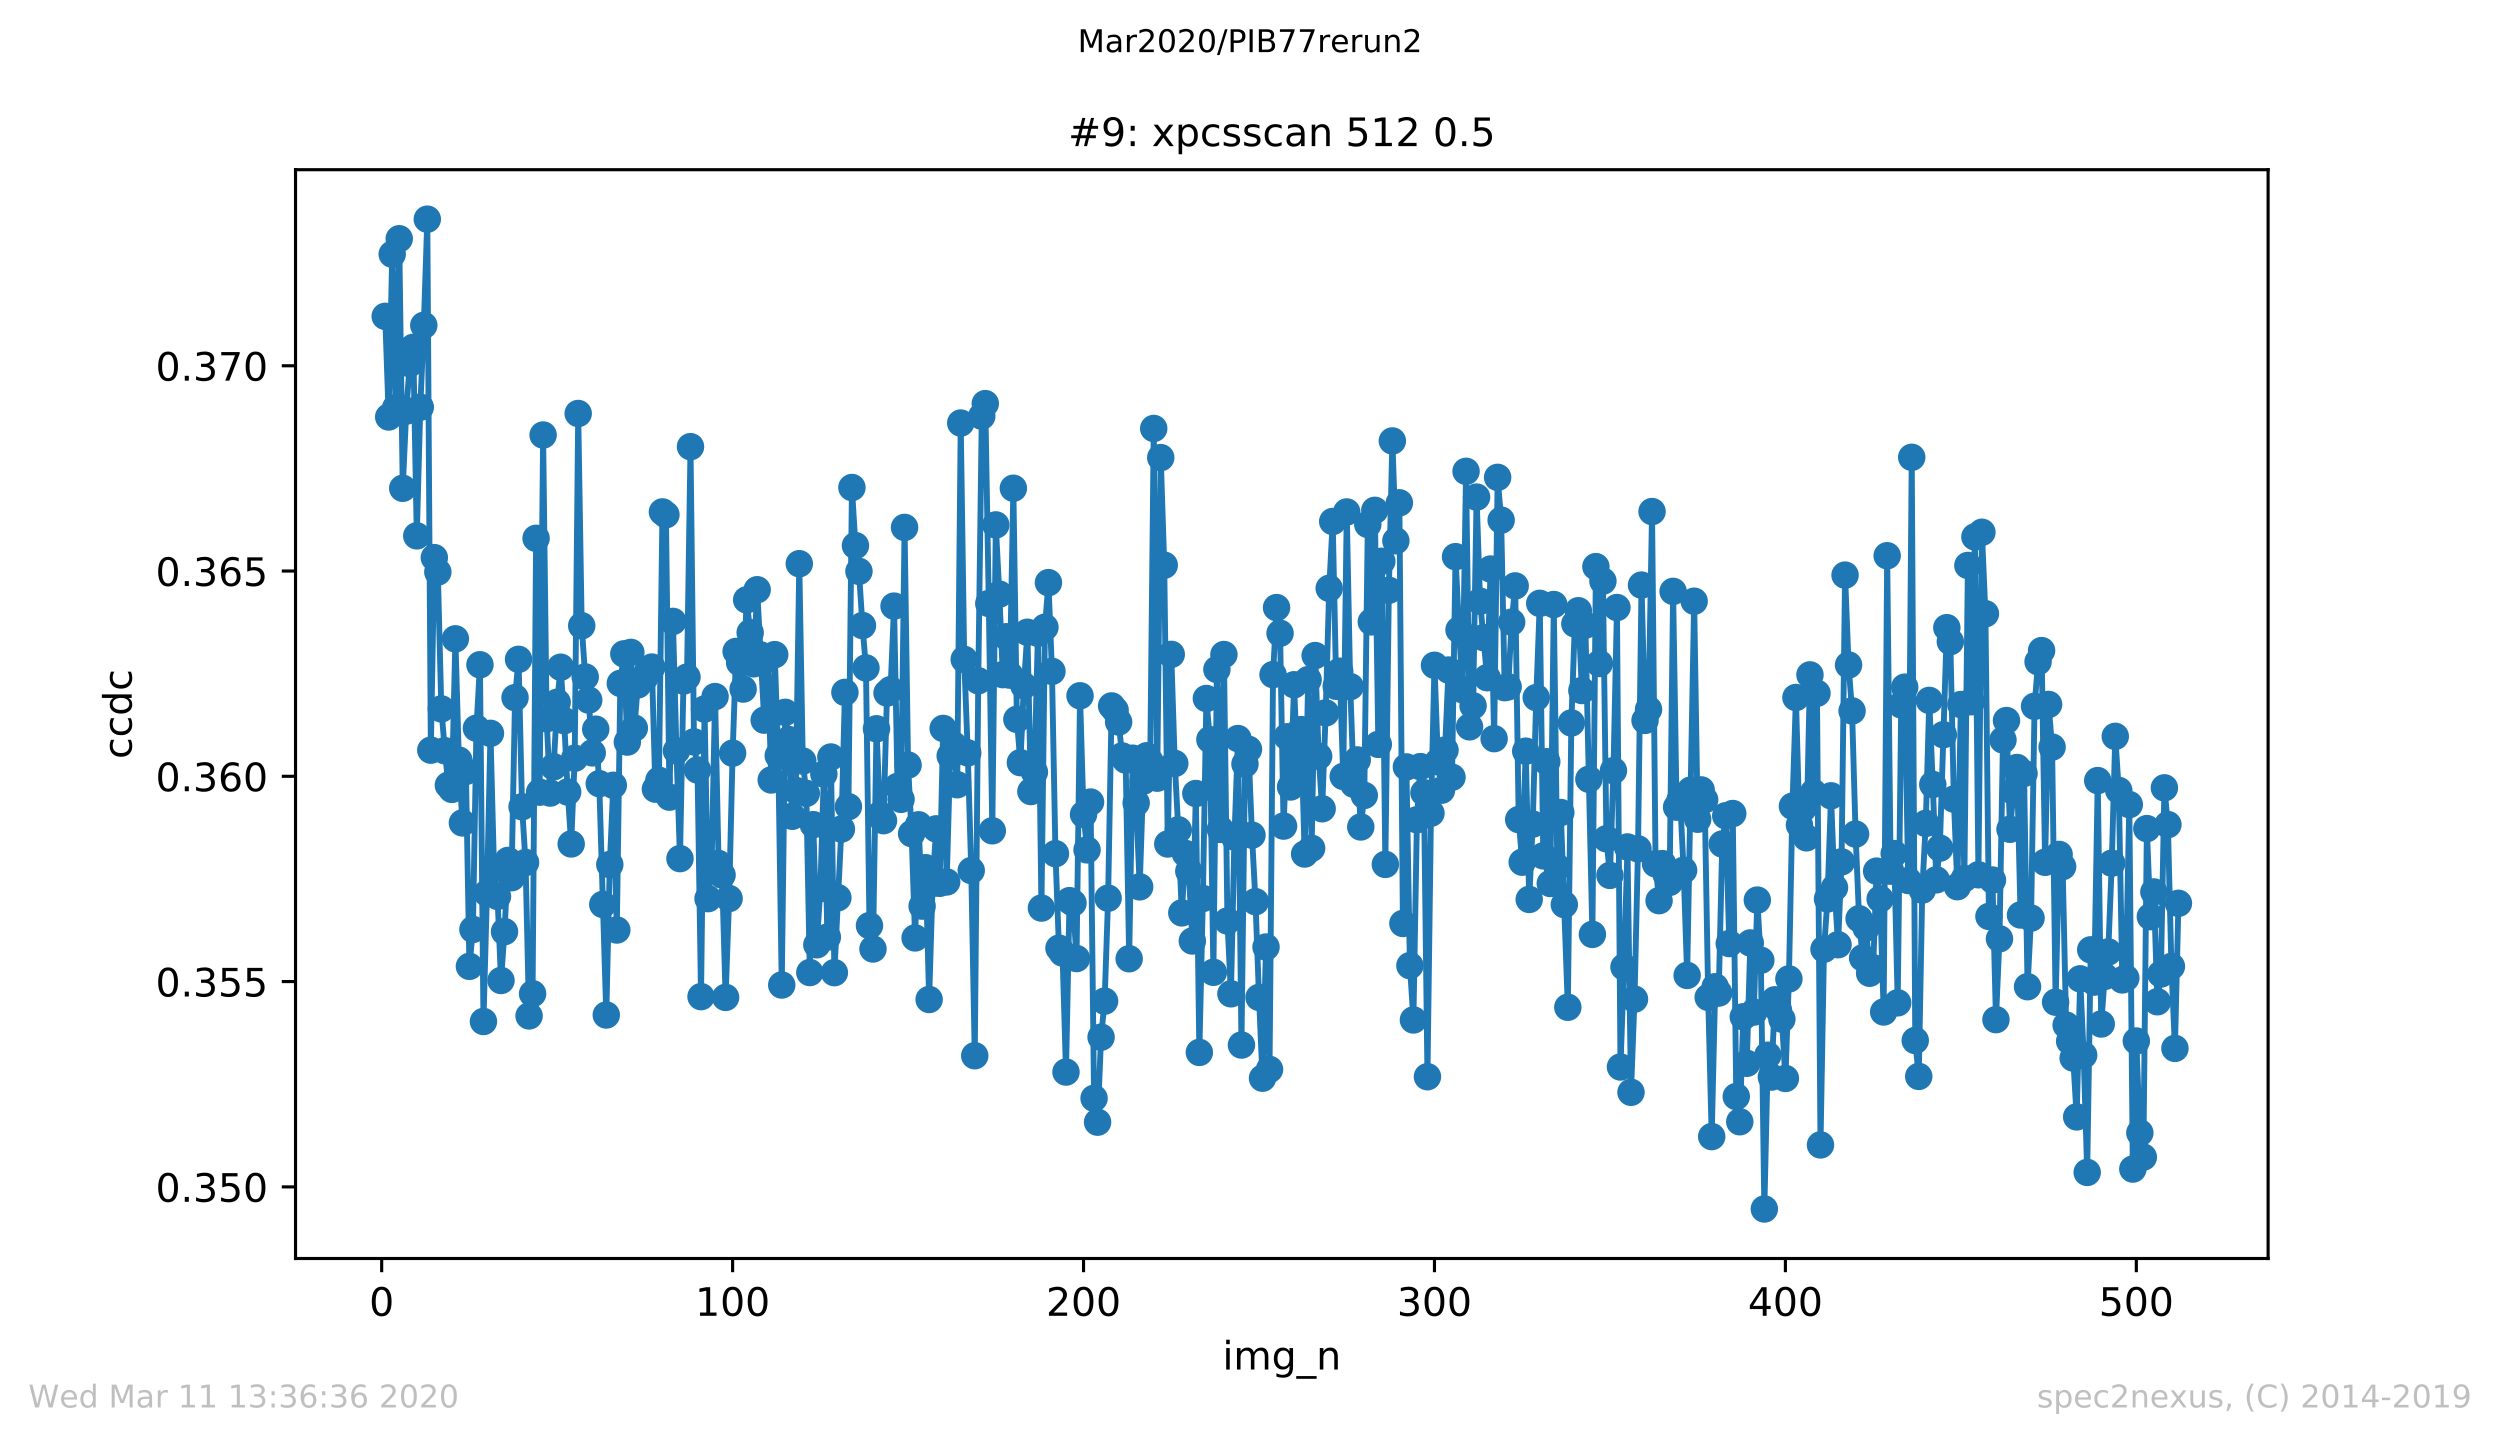 <?xml version="1.0" encoding="utf-8" standalone="no"?>
<!DOCTYPE svg PUBLIC "-//W3C//DTD SVG 1.1//EN"
  "http://www.w3.org/Graphics/SVG/1.1/DTD/svg11.dtd">
<!-- Created with matplotlib (https://matplotlib.org/) -->
<svg height="367.2pt" version="1.1" viewBox="0 0 636.48 367.2" width="636.48pt" xmlns="http://www.w3.org/2000/svg" xmlns:xlink="http://www.w3.org/1999/xlink">
 <defs>
  <style type="text/css">
*{stroke-linecap:butt;stroke-linejoin:round;}
  </style>
 </defs>
 <g id="figure_1">
  <g id="patch_1">
   <path d="M 0 367.2 
L 636.48 367.2 
L 636.48 0 
L 0 0 
z
" style="fill:#ffffff;"/>
  </g>
  <g id="axes_1">
   <g id="patch_2">
    <path d="M 75.24 320.4 
L 577.44 320.4 
L 577.44 43.2 
L 75.24 43.2 
z
" style="fill:#ffffff;"/>
   </g>
   <g id="matplotlib.axis_1">
    <g id="xtick_1">
     <g id="line2d_1">
      <defs>
       <path d="M 0 0 
L 0 3.5 
" id="mfbd51c2078" style="stroke:#000000;stroke-width:0.8;"/>
      </defs>
      <g>
       <use style="stroke:#000000;stroke-width:0.8;" x="97.174" xlink:href="#mfbd51c2078" y="320.4"/>
      </g>
     </g>
     <g id="text_1">
      <!-- 0 -->
      <defs>
       <path d="M 31.781 66.406 
Q 24.172 66.406 20.328 58.906 
Q 16.5 51.422 16.5 36.375 
Q 16.5 21.391 20.328 13.891 
Q 24.172 6.391 31.781 6.391 
Q 39.453 6.391 43.281 13.891 
Q 47.125 21.391 47.125 36.375 
Q 47.125 51.422 43.281 58.906 
Q 39.453 66.406 31.781 66.406 
z
M 31.781 74.219 
Q 44.047 74.219 50.516 64.516 
Q 56.984 54.828 56.984 36.375 
Q 56.984 17.969 50.516 8.266 
Q 44.047 -1.422 31.781 -1.422 
Q 19.531 -1.422 13.062 8.266 
Q 6.594 17.969 6.594 36.375 
Q 6.594 54.828 13.062 64.516 
Q 19.531 74.219 31.781 74.219 
z
" id="DejaVuSans-48"/>
      </defs>
      <g transform="translate(93.993 334.998)scale(0.1 -0.1)">
       <use xlink:href="#DejaVuSans-48"/>
      </g>
     </g>
    </g>
    <g id="xtick_2">
     <g id="line2d_2">
      <g>
       <use style="stroke:#000000;stroke-width:0.8;" x="186.517" xlink:href="#mfbd51c2078" y="320.4"/>
      </g>
     </g>
     <g id="text_2">
      <!-- 100 -->
      <defs>
       <path d="M 12.406 8.297 
L 28.516 8.297 
L 28.516 63.922 
L 10.984 60.406 
L 10.984 69.391 
L 28.422 72.906 
L 38.281 72.906 
L 38.281 8.297 
L 54.391 8.297 
L 54.391 0 
L 12.406 0 
z
" id="DejaVuSans-49"/>
      </defs>
      <g transform="translate(176.974 334.998)scale(0.1 -0.1)">
       <use xlink:href="#DejaVuSans-49"/>
       <use x="63.623" xlink:href="#DejaVuSans-48"/>
       <use x="127.246" xlink:href="#DejaVuSans-48"/>
      </g>
     </g>
    </g>
    <g id="xtick_3">
     <g id="line2d_3">
      <g>
       <use style="stroke:#000000;stroke-width:0.8;" x="275.861" xlink:href="#mfbd51c2078" y="320.4"/>
      </g>
     </g>
     <g id="text_3">
      <!-- 200 -->
      <defs>
       <path d="M 19.188 8.297 
L 53.609 8.297 
L 53.609 0 
L 7.328 0 
L 7.328 8.297 
Q 12.938 14.109 22.625 23.891 
Q 32.328 33.688 34.812 36.531 
Q 39.547 41.844 41.422 45.531 
Q 43.312 49.219 43.312 52.781 
Q 43.312 58.594 39.234 62.25 
Q 35.156 65.922 28.609 65.922 
Q 23.969 65.922 18.812 64.312 
Q 13.672 62.703 7.812 59.422 
L 7.812 69.391 
Q 13.766 71.781 18.938 73 
Q 24.125 74.219 28.422 74.219 
Q 39.75 74.219 46.484 68.547 
Q 53.219 62.891 53.219 53.422 
Q 53.219 48.922 51.531 44.891 
Q 49.859 40.875 45.406 35.406 
Q 44.188 33.984 37.641 27.219 
Q 31.109 20.453 19.188 8.297 
z
" id="DejaVuSans-50"/>
      </defs>
      <g transform="translate(266.317 334.998)scale(0.1 -0.1)">
       <use xlink:href="#DejaVuSans-50"/>
       <use x="63.623" xlink:href="#DejaVuSans-48"/>
       <use x="127.246" xlink:href="#DejaVuSans-48"/>
      </g>
     </g>
    </g>
    <g id="xtick_4">
     <g id="line2d_4">
      <g>
       <use style="stroke:#000000;stroke-width:0.8;" x="365.204" xlink:href="#mfbd51c2078" y="320.4"/>
      </g>
     </g>
     <g id="text_4">
      <!-- 300 -->
      <defs>
       <path d="M 40.578 39.312 
Q 47.656 37.797 51.625 33 
Q 55.609 28.219 55.609 21.188 
Q 55.609 10.406 48.188 4.484 
Q 40.766 -1.422 27.094 -1.422 
Q 22.516 -1.422 17.656 -0.516 
Q 12.797 0.391 7.625 2.203 
L 7.625 11.719 
Q 11.719 9.328 16.594 8.109 
Q 21.484 6.891 26.812 6.891 
Q 36.078 6.891 40.938 10.547 
Q 45.797 14.203 45.797 21.188 
Q 45.797 27.641 41.281 31.266 
Q 36.766 34.906 28.719 34.906 
L 20.219 34.906 
L 20.219 43.016 
L 29.109 43.016 
Q 36.375 43.016 40.234 45.922 
Q 44.094 48.828 44.094 54.297 
Q 44.094 59.906 40.109 62.906 
Q 36.141 65.922 28.719 65.922 
Q 24.656 65.922 20.016 65.031 
Q 15.375 64.156 9.812 62.312 
L 9.812 71.094 
Q 15.438 72.656 20.344 73.438 
Q 25.25 74.219 29.594 74.219 
Q 40.828 74.219 47.359 69.109 
Q 53.906 64.016 53.906 55.328 
Q 53.906 49.266 50.438 45.094 
Q 46.969 40.922 40.578 39.312 
z
" id="DejaVuSans-51"/>
      </defs>
      <g transform="translate(355.661 334.998)scale(0.1 -0.1)">
       <use xlink:href="#DejaVuSans-51"/>
       <use x="63.623" xlink:href="#DejaVuSans-48"/>
       <use x="127.246" xlink:href="#DejaVuSans-48"/>
      </g>
     </g>
    </g>
    <g id="xtick_5">
     <g id="line2d_5">
      <g>
       <use style="stroke:#000000;stroke-width:0.8;" x="454.548" xlink:href="#mfbd51c2078" y="320.4"/>
      </g>
     </g>
     <g id="text_5">
      <!-- 400 -->
      <defs>
       <path d="M 37.797 64.312 
L 12.891 25.391 
L 37.797 25.391 
z
M 35.203 72.906 
L 47.609 72.906 
L 47.609 25.391 
L 58.016 25.391 
L 58.016 17.188 
L 47.609 17.188 
L 47.609 0 
L 37.797 0 
L 37.797 17.188 
L 4.891 17.188 
L 4.891 26.703 
z
" id="DejaVuSans-52"/>
      </defs>
      <g transform="translate(445.004 334.998)scale(0.1 -0.1)">
       <use xlink:href="#DejaVuSans-52"/>
       <use x="63.623" xlink:href="#DejaVuSans-48"/>
       <use x="127.246" xlink:href="#DejaVuSans-48"/>
      </g>
     </g>
    </g>
    <g id="xtick_6">
     <g id="line2d_6">
      <g>
       <use style="stroke:#000000;stroke-width:0.8;" x="543.892" xlink:href="#mfbd51c2078" y="320.4"/>
      </g>
     </g>
     <g id="text_6">
      <!-- 500 -->
      <defs>
       <path d="M 10.797 72.906 
L 49.516 72.906 
L 49.516 64.594 
L 19.828 64.594 
L 19.828 46.734 
Q 21.969 47.469 24.109 47.828 
Q 26.266 48.188 28.422 48.188 
Q 40.625 48.188 47.75 41.5 
Q 54.891 34.812 54.891 23.391 
Q 54.891 11.625 47.562 5.094 
Q 40.234 -1.422 26.906 -1.422 
Q 22.312 -1.422 17.547 -0.641 
Q 12.797 0.141 7.719 1.703 
L 7.719 11.625 
Q 12.109 9.234 16.797 8.062 
Q 21.484 6.891 26.703 6.891 
Q 35.156 6.891 40.078 11.328 
Q 45.016 15.766 45.016 23.391 
Q 45.016 31 40.078 35.438 
Q 35.156 39.891 26.703 39.891 
Q 22.75 39.891 18.812 39.016 
Q 14.891 38.141 10.797 36.281 
z
" id="DejaVuSans-53"/>
      </defs>
      <g transform="translate(534.348 334.998)scale(0.1 -0.1)">
       <use xlink:href="#DejaVuSans-53"/>
       <use x="63.623" xlink:href="#DejaVuSans-48"/>
       <use x="127.246" xlink:href="#DejaVuSans-48"/>
      </g>
     </g>
    </g>
    <g id="text_7">
     <!-- img_n -->
     <defs>
      <path d="M 9.422 54.688 
L 18.406 54.688 
L 18.406 0 
L 9.422 0 
z
M 9.422 75.984 
L 18.406 75.984 
L 18.406 64.594 
L 9.422 64.594 
z
" id="DejaVuSans-105"/>
      <path d="M 52 44.188 
Q 55.375 50.25 60.062 53.125 
Q 64.75 56 71.094 56 
Q 79.641 56 84.281 50.016 
Q 88.922 44.047 88.922 33.016 
L 88.922 0 
L 79.891 0 
L 79.891 32.719 
Q 79.891 40.578 77.094 44.375 
Q 74.312 48.188 68.609 48.188 
Q 61.625 48.188 57.562 43.547 
Q 53.516 38.922 53.516 30.906 
L 53.516 0 
L 44.484 0 
L 44.484 32.719 
Q 44.484 40.625 41.703 44.406 
Q 38.922 48.188 33.109 48.188 
Q 26.219 48.188 22.156 43.531 
Q 18.109 38.875 18.109 30.906 
L 18.109 0 
L 9.078 0 
L 9.078 54.688 
L 18.109 54.688 
L 18.109 46.188 
Q 21.188 51.219 25.484 53.609 
Q 29.781 56 35.688 56 
Q 41.656 56 45.828 52.969 
Q 50 49.953 52 44.188 
z
" id="DejaVuSans-109"/>
      <path d="M 45.406 27.984 
Q 45.406 37.75 41.375 43.109 
Q 37.359 48.484 30.078 48.484 
Q 22.859 48.484 18.828 43.109 
Q 14.797 37.75 14.797 27.984 
Q 14.797 18.266 18.828 12.891 
Q 22.859 7.516 30.078 7.516 
Q 37.359 7.516 41.375 12.891 
Q 45.406 18.266 45.406 27.984 
z
M 54.391 6.781 
Q 54.391 -7.172 48.188 -13.984 
Q 42 -20.797 29.203 -20.797 
Q 24.469 -20.797 20.266 -20.094 
Q 16.062 -19.391 12.109 -17.922 
L 12.109 -9.188 
Q 16.062 -11.328 19.922 -12.344 
Q 23.781 -13.375 27.781 -13.375 
Q 36.625 -13.375 41.016 -8.766 
Q 45.406 -4.156 45.406 5.172 
L 45.406 9.625 
Q 42.625 4.781 38.281 2.391 
Q 33.938 0 27.875 0 
Q 17.828 0 11.672 7.656 
Q 5.516 15.328 5.516 27.984 
Q 5.516 40.672 11.672 48.328 
Q 17.828 56 27.875 56 
Q 33.938 56 38.281 53.609 
Q 42.625 51.219 45.406 46.391 
L 45.406 54.688 
L 54.391 54.688 
z
" id="DejaVuSans-103"/>
      <path d="M 50.984 -16.609 
L 50.984 -23.578 
L -0.984 -23.578 
L -0.984 -16.609 
z
" id="DejaVuSans-95"/>
      <path d="M 54.891 33.016 
L 54.891 0 
L 45.906 0 
L 45.906 32.719 
Q 45.906 40.484 42.875 44.328 
Q 39.844 48.188 33.797 48.188 
Q 26.516 48.188 22.312 43.547 
Q 18.109 38.922 18.109 30.906 
L 18.109 0 
L 9.078 0 
L 9.078 54.688 
L 18.109 54.688 
L 18.109 46.188 
Q 21.344 51.125 25.703 53.562 
Q 30.078 56 35.797 56 
Q 45.219 56 50.047 50.172 
Q 54.891 44.344 54.891 33.016 
z
" id="DejaVuSans-110"/>
     </defs>
     <g transform="translate(311.238 348.677)scale(0.1 -0.1)">
      <use xlink:href="#DejaVuSans-105"/>
      <use x="27.783" xlink:href="#DejaVuSans-109"/>
      <use x="125.195" xlink:href="#DejaVuSans-103"/>
      <use x="188.672" xlink:href="#DejaVuSans-95"/>
      <use x="238.672" xlink:href="#DejaVuSans-110"/>
     </g>
    </g>
   </g>
   <g id="matplotlib.axis_2">
    <g id="ytick_1">
     <g id="line2d_7">
      <defs>
       <path d="M 0 0 
L -3.5 0 
" id="ma1bc1141c9" style="stroke:#000000;stroke-width:0.8;"/>
      </defs>
      <g>
       <use style="stroke:#000000;stroke-width:0.8;" x="75.24" xlink:href="#ma1bc1141c9" y="302.168"/>
      </g>
     </g>
     <g id="text_8">
      <!-- 0.350 -->
      <defs>
       <path d="M 10.688 12.406 
L 21 12.406 
L 21 0 
L 10.688 0 
z
" id="DejaVuSans-46"/>
      </defs>
      <g transform="translate(39.612 305.967)scale(0.1 -0.1)">
       <use xlink:href="#DejaVuSans-48"/>
       <use x="63.623" xlink:href="#DejaVuSans-46"/>
       <use x="95.41" xlink:href="#DejaVuSans-51"/>
       <use x="159.033" xlink:href="#DejaVuSans-53"/>
       <use x="222.656" xlink:href="#DejaVuSans-48"/>
      </g>
     </g>
    </g>
    <g id="ytick_2">
     <g id="line2d_8">
      <g>
       <use style="stroke:#000000;stroke-width:0.8;" x="75.24" xlink:href="#ma1bc1141c9" y="249.905"/>
      </g>
     </g>
     <g id="text_9">
      <!-- 0.355 -->
      <g transform="translate(39.612 253.705)scale(0.1 -0.1)">
       <use xlink:href="#DejaVuSans-48"/>
       <use x="63.623" xlink:href="#DejaVuSans-46"/>
       <use x="95.41" xlink:href="#DejaVuSans-51"/>
       <use x="159.033" xlink:href="#DejaVuSans-53"/>
       <use x="222.656" xlink:href="#DejaVuSans-53"/>
      </g>
     </g>
    </g>
    <g id="ytick_3">
     <g id="line2d_9">
      <g>
       <use style="stroke:#000000;stroke-width:0.8;" x="75.24" xlink:href="#ma1bc1141c9" y="197.643"/>
      </g>
     </g>
     <g id="text_10">
      <!-- 0.360 -->
      <defs>
       <path d="M 33.016 40.375 
Q 26.375 40.375 22.484 35.828 
Q 18.609 31.297 18.609 23.391 
Q 18.609 15.531 22.484 10.953 
Q 26.375 6.391 33.016 6.391 
Q 39.656 6.391 43.531 10.953 
Q 47.406 15.531 47.406 23.391 
Q 47.406 31.297 43.531 35.828 
Q 39.656 40.375 33.016 40.375 
z
M 52.594 71.297 
L 52.594 62.312 
Q 48.875 64.062 45.094 64.984 
Q 41.312 65.922 37.594 65.922 
Q 27.828 65.922 22.672 59.328 
Q 17.531 52.734 16.797 39.406 
Q 19.672 43.656 24.016 45.922 
Q 28.375 48.188 33.594 48.188 
Q 44.578 48.188 50.953 41.516 
Q 57.328 34.859 57.328 23.391 
Q 57.328 12.156 50.688 5.359 
Q 44.047 -1.422 33.016 -1.422 
Q 20.359 -1.422 13.672 8.266 
Q 6.984 17.969 6.984 36.375 
Q 6.984 53.656 15.188 63.938 
Q 23.391 74.219 37.203 74.219 
Q 40.922 74.219 44.703 73.484 
Q 48.484 72.75 52.594 71.297 
z
" id="DejaVuSans-54"/>
      </defs>
      <g transform="translate(39.612 201.442)scale(0.1 -0.1)">
       <use xlink:href="#DejaVuSans-48"/>
       <use x="63.623" xlink:href="#DejaVuSans-46"/>
       <use x="95.41" xlink:href="#DejaVuSans-51"/>
       <use x="159.033" xlink:href="#DejaVuSans-54"/>
       <use x="222.656" xlink:href="#DejaVuSans-48"/>
      </g>
     </g>
    </g>
    <g id="ytick_4">
     <g id="line2d_10">
      <g>
       <use style="stroke:#000000;stroke-width:0.8;" x="75.24" xlink:href="#ma1bc1141c9" y="145.38"/>
      </g>
     </g>
     <g id="text_11">
      <!-- 0.365 -->
      <g transform="translate(39.612 149.179)scale(0.1 -0.1)">
       <use xlink:href="#DejaVuSans-48"/>
       <use x="63.623" xlink:href="#DejaVuSans-46"/>
       <use x="95.41" xlink:href="#DejaVuSans-51"/>
       <use x="159.033" xlink:href="#DejaVuSans-54"/>
       <use x="222.656" xlink:href="#DejaVuSans-53"/>
      </g>
     </g>
    </g>
    <g id="ytick_5">
     <g id="line2d_11">
      <g>
       <use style="stroke:#000000;stroke-width:0.8;" x="75.24" xlink:href="#ma1bc1141c9" y="93.117"/>
      </g>
     </g>
     <g id="text_12">
      <!-- 0.370 -->
      <defs>
       <path d="M 8.203 72.906 
L 55.078 72.906 
L 55.078 68.703 
L 28.609 0 
L 18.312 0 
L 43.219 64.594 
L 8.203 64.594 
z
" id="DejaVuSans-55"/>
      </defs>
      <g transform="translate(39.612 96.917)scale(0.1 -0.1)">
       <use xlink:href="#DejaVuSans-48"/>
       <use x="63.623" xlink:href="#DejaVuSans-46"/>
       <use x="95.41" xlink:href="#DejaVuSans-51"/>
       <use x="159.033" xlink:href="#DejaVuSans-55"/>
       <use x="222.656" xlink:href="#DejaVuSans-48"/>
      </g>
     </g>
    </g>
    <g id="text_13">
     <!-- ccdc -->
     <defs>
      <path d="M 48.781 52.594 
L 48.781 44.188 
Q 44.969 46.297 41.141 47.344 
Q 37.312 48.391 33.406 48.391 
Q 24.656 48.391 19.812 42.844 
Q 14.984 37.312 14.984 27.297 
Q 14.984 17.281 19.812 11.734 
Q 24.656 6.203 33.406 6.203 
Q 37.312 6.203 41.141 7.25 
Q 44.969 8.297 48.781 10.406 
L 48.781 2.094 
Q 45.016 0.344 40.984 -0.531 
Q 36.969 -1.422 32.422 -1.422 
Q 20.062 -1.422 12.781 6.344 
Q 5.516 14.109 5.516 27.297 
Q 5.516 40.672 12.859 48.328 
Q 20.219 56 33.016 56 
Q 37.156 56 41.109 55.141 
Q 45.062 54.297 48.781 52.594 
z
" id="DejaVuSans-99"/>
      <path d="M 45.406 46.391 
L 45.406 75.984 
L 54.391 75.984 
L 54.391 0 
L 45.406 0 
L 45.406 8.203 
Q 42.578 3.328 38.25 0.953 
Q 33.938 -1.422 27.875 -1.422 
Q 17.969 -1.422 11.734 6.484 
Q 5.516 14.406 5.516 27.297 
Q 5.516 40.188 11.734 48.094 
Q 17.969 56 27.875 56 
Q 33.938 56 38.25 53.625 
Q 42.578 51.266 45.406 46.391 
z
M 14.797 27.297 
Q 14.797 17.391 18.875 11.75 
Q 22.953 6.109 30.078 6.109 
Q 37.203 6.109 41.297 11.75 
Q 45.406 17.391 45.406 27.297 
Q 45.406 37.203 41.297 42.844 
Q 37.203 48.484 30.078 48.484 
Q 22.953 48.484 18.875 42.844 
Q 14.797 37.203 14.797 27.297 
z
" id="DejaVuSans-100"/>
     </defs>
     <g transform="translate(33.532 193.222)rotate(-90)scale(0.1 -0.1)">
      <use xlink:href="#DejaVuSans-99"/>
      <use x="54.98" xlink:href="#DejaVuSans-99"/>
      <use x="109.961" xlink:href="#DejaVuSans-100"/>
      <use x="173.438" xlink:href="#DejaVuSans-99"/>
     </g>
    </g>
   </g>
   <g id="line2d_12">
    <path clip-path="url(#p25e1751dd5)" d="M 98.067 80.535 
L 98.961 106.156 
L 99.854 64.718 
L 100.748 103.786 
L 101.641 60.786 
L 102.534 124.317 
L 103.428 104.672 
L 104.321 92.59 
L 105.215 88.425 
L 106.108 136.424 
L 107.002 103.669 
L 107.895 82.826 
L 108.788 55.8 
L 109.682 190.985 
L 110.575 141.97 
L 111.469 145.628 
L 112.362 180.479 
L 113.256 191.128 
L 114.149 199.902 
L 115.043 200.97 
L 115.936 162.643 
L 116.829 193.536 
L 117.723 209.51 
L 118.616 196.4 
L 119.51 246.027 
L 120.403 236.628 
L 121.297 185.4 
L 122.19 169.244 
L 123.083 260.061 
L 123.977 227.384 
L 124.87 186.702 
L 125.764 220.888 
L 126.657 228.218 
L 127.551 249.62 
L 128.444 237.187 
L 129.338 219.053 
L 130.231 223.466 
L 131.124 177.615 
L 132.018 167.864 
L 132.911 205.396 
L 133.805 219.586 
L 134.698 258.642 
L 135.592 252.992 
L 136.485 137.049 
L 137.378 201.686 
L 138.272 110.751 
L 139.165 182.991 
L 140.059 201.907 
L 140.952 195.216 
L 141.846 178.799 
L 142.739 169.869 
L 143.632 183.473 
L 144.526 201.634 
L 145.419 214.861 
L 146.313 193.041 
L 147.206 105.27 
L 148.1 159.311 
L 148.993 172.342 
L 149.887 178.239 
L 150.78 191.675 
L 151.673 185.647 
L 152.567 199.512 
L 154.354 258.408 
L 155.247 220.107 
L 156.141 199.928 
L 157.034 236.771 
L 157.927 173.982 
L 158.821 166.471 
L 159.714 188.928 
L 160.608 166.093 
L 161.501 185.374 
L 162.395 174.36 
L 163.288 172.941 
L 164.181 172.485 
L 165.075 170.415 
L 165.968 169.829 
L 166.862 200.905 
L 167.755 198.639 
L 168.649 130.331 
L 169.542 131.047 
L 170.436 202.949 
L 171.329 158.204 
L 172.222 191.167 
L 173.116 218.597 
L 174.009 173.397 
L 174.903 172.381 
L 175.796 113.719 
L 176.69 188.876 
L 177.583 196.036 
L 178.476 253.734 
L 179.37 180.518 
L 180.263 228.79 
L 181.157 220.719 
L 182.05 177.341 
L 182.944 219.847 
L 183.837 222.776 
L 184.731 253.929 
L 185.624 228.751 
L 186.517 191.753 
L 187.411 165.846 
L 188.304 168.71 
L 189.198 175.427 
L 190.091 152.723 
L 191.878 169.009 
L 192.771 150.145 
L 194.558 183.343 
L 195.452 167.76 
L 196.345 198.574 
L 197.239 166.666 
L 198.132 192.378 
L 199.025 250.779 
L 199.919 181.351 
L 200.812 188.29 
L 201.706 207.818 
L 202.599 201.243 
L 203.493 143.519 
L 204.386 193.758 
L 205.28 201.972 
L 206.173 247.602 
L 207.066 209.953 
L 207.96 240.533 
L 208.853 226.252 
L 209.747 197.064 
L 210.64 238.58 
L 211.534 192.729 
L 212.427 247.628 
L 214.214 211.072 
L 215.107 176.274 
L 216.001 205.37 
L 216.894 124.121 
L 217.788 138.91 
L 218.681 145.459 
L 219.574 159.258 
L 220.468 170.051 
L 221.361 235.651 
L 222.255 241.601 
L 223.148 185.543 
L 224.042 207.401 
L 224.935 208.937 
L 225.829 176.443 
L 226.722 175.597 
L 227.615 154.311 
L 228.509 200.215 
L 229.402 203.508 
L 230.296 134.276 
L 231.189 194.773 
L 232.083 212.231 
L 232.976 238.789 
L 233.869 209.979 
L 234.763 230.691 
L 235.656 220.914 
L 236.55 254.463 
L 237.443 224.872 
L 238.337 211.02 
L 239.23 224.885 
L 240.123 185.452 
L 241.017 224.533 
L 241.91 192.443 
L 242.804 189.67 
L 243.697 199.785 
L 244.591 107.705 
L 245.484 167.877 
L 246.378 191.675 
L 247.271 221.63 
L 248.164 268.783 
L 249.058 173.318 
L 249.951 105.96 
L 250.845 102.758 
L 251.738 153.647 
L 252.632 211.515 
L 253.525 133.638 
L 254.418 151.265 
L 255.312 171.756 
L 256.205 162.11 
L 257.099 171.886 
L 257.992 124.304 
L 258.886 183.147 
L 259.779 194.161 
L 260.673 174.581 
L 261.566 160.964 
L 262.459 201.517 
L 263.353 196.57 
L 264.246 161.237 
L 265.14 231.186 
L 266.033 159.688 
L 266.927 148.336 
L 267.82 170.923 
L 268.713 217.334 
L 269.607 241.392 
L 270.5 242.629 
L 271.394 272.936 
L 272.287 229.298 
L 273.181 229.897 
L 274.074 244.035 
L 274.967 177.146 
L 275.861 207.336 
L 276.754 216.371 
L 277.648 204.198 
L 278.541 279.615 
L 279.435 285.695 
L 280.328 264.058 
L 281.222 254.88 
L 282.115 228.673 
L 283.008 179.724 
L 283.902 180.791 
L 284.795 183.811 
L 285.689 192.456 
L 286.582 193.497 
L 287.476 244.087 
L 288.369 193.029 
L 289.262 204.433 
L 290.156 225.783 
L 291.049 198.887 
L 291.943 192.417 
L 292.836 193.927 
L 293.73 109.085 
L 294.623 198.119 
L 295.516 116.506 
L 296.41 143.896 
L 297.303 214.874 
L 298.197 166.601 
L 299.09 194.369 
L 299.984 211.267 
L 300.877 232.41 
L 301.771 217.269 
L 302.664 221.813 
L 303.557 239.57 
L 304.451 202.024 
L 305.344 267.937 
L 306.238 228.751 
L 307.131 177.836 
L 308.025 188.303 
L 308.918 247.537 
L 309.811 170.441 
L 310.705 211.163 
L 311.598 166.64 
L 312.492 234.48 
L 313.385 253.018 
L 314.279 213.103 
L 315.172 188.029 
L 316.065 266.062 
L 316.959 194.513 
L 317.852 190.763 
L 318.746 212.621 
L 319.639 229.559 
L 320.533 253.929 
L 321.426 274.499 
L 322.32 241.106 
L 323.213 272.272 
L 324.106 171.743 
L 325 154.689 
L 325.893 161.224 
L 326.787 210.317 
L 327.68 187.574 
L 328.574 200.358 
L 329.467 174.334 
L 330.36 197.273 
L 331.254 185.751 
L 332.147 217.425 
L 333.041 173.045 
L 333.934 215.967 
L 334.828 166.9 
L 335.721 192.547 
L 336.615 205.904 
L 337.508 181.494 
L 338.401 149.781 
L 339.295 132.766 
L 340.188 174.724 
L 341.082 170.884 
L 341.975 197.676 
L 342.869 130.344 
L 343.762 174.803 
L 344.655 199.668 
L 345.549 193.471 
L 346.442 210.538 
L 347.336 202.506 
L 348.229 133.521 
L 349.123 158.321 
L 350.016 129.928 
L 350.909 189.514 
L 351.803 142.894 
L 352.696 220.068 
L 353.59 150.276 
L 354.483 112.261 
L 355.377 137.687 
L 356.27 128.014 
L 357.164 235.104 
L 358.057 195.255 
L 358.95 245.845 
L 359.844 259.67 
L 360.737 208.703 
L 361.631 195.177 
L 362.524 201.816 
L 363.418 274.121 
L 364.311 207.036 
L 365.204 169.374 
L 366.098 193.953 
L 366.991 201.178 
L 367.885 190.972 
L 368.778 170.585 
L 369.672 197.884 
L 370.565 141.722 
L 371.458 160.365 
L 372.352 175.597 
L 373.245 119.994 
L 374.139 185.048 
L 375.032 179.697 
L 375.926 126.556 
L 376.819 153.075 
L 378.606 172.537 
L 379.499 144.873 
L 380.393 188.055 
L 381.286 121.531 
L 382.18 132.427 
L 383.073 175.076 
L 383.967 174.855 
L 384.86 158.399 
L 385.753 149.169 
L 386.647 208.664 
L 387.54 219.508 
L 388.434 191.245 
L 389.327 228.986 
L 390.221 209.809 
L 391.114 177.602 
L 392.007 153.608 
L 392.901 217.894 
L 393.794 193.927 
L 394.688 224.924 
L 395.581 153.908 
L 396.475 220.797 
L 397.368 206.867 
L 399.155 256.442 
L 400.048 184.059 
L 400.942 158.829 
L 401.835 155.483 
L 402.729 175.805 
L 403.622 159.154 
L 405.409 237.89 
L 406.302 144.261 
L 407.196 168.918 
L 408.089 147.945 
L 408.983 213.546 
L 409.876 222.867 
L 410.77 196.205 
L 411.663 154.676 
L 412.557 271.647 
L 413.45 246.196 
L 414.343 215.629 
L 415.237 278.092 
L 416.13 254.372 
L 417.024 216.11 
L 417.917 148.961 
L 418.811 183.408 
L 419.704 180.609 
L 420.597 130.24 
L 421.491 219.925 
L 422.384 229.298 
L 423.278 219.873 
L 424.171 222.607 
L 425.065 224.651 
L 425.958 150.562 
L 426.851 205.5 
L 427.745 203.639 
L 428.638 221.565 
L 429.532 248.331 
L 431.319 153.062 
L 432.212 208.573 
L 433.106 201.1 
L 433.999 203.626 
L 434.892 253.929 
L 435.786 289.366 
L 436.679 251.221 
L 437.573 252.823 
L 438.466 214.874 
L 439.36 207.687 
L 440.253 240.221 
L 441.146 207.115 
L 442.04 279.172 
L 442.933 285.59 
L 443.827 258.863 
L 444.72 270.71 
L 445.614 240.065 
L 446.507 257.666 
L 447.4 229.155 
L 448.294 244.478 
L 449.187 307.8 
L 450.081 268.653 
L 450.974 274.212 
L 451.868 254.541 
L 453.655 259.462 
L 454.548 274.564 
L 455.441 249.23 
L 456.335 205.253 
L 457.228 177.576 
L 458.122 210.031 
L 459.015 205.891 
L 459.909 213.298 
L 460.802 171.821 
L 461.695 201.764 
L 462.589 176.508 
L 463.482 291.488 
L 464.376 241.653 
L 465.269 228.869 
L 466.163 202.61 
L 467.056 225.991 
L 467.95 240.52 
L 468.843 219.417 
L 469.736 146.422 
L 470.63 169.296 
L 471.523 180.999 
L 472.417 212.348 
L 473.31 233.907 
L 474.204 243.879 
L 475.097 236.237 
L 475.99 247.784 
L 476.884 246.378 
L 477.777 221.786 
L 478.671 228.882 
L 479.564 257.64 
L 480.458 141.488 
L 481.351 221.799 
L 482.244 217.321 
L 483.138 255.309 
L 484.031 179.463 
L 484.925 174.946 
L 485.818 224.169 
L 486.712 116.427 
L 487.605 264.904 
L 488.499 274.043 
L 489.392 226.603 
L 490.285 209.627 
L 491.179 178.318 
L 492.072 199.72 
L 492.966 224 
L 493.859 215.928 
L 495.646 159.805 
L 496.539 163.359 
L 497.433 203.443 
L 498.326 225.744 
L 499.22 179.372 
L 500.113 223.674 
L 501.007 143.962 
L 501.9 178.656 
L 502.793 136.684 
L 503.687 222.711 
L 504.58 135.513 
L 505.474 156.251 
L 506.367 233.321 
L 507.261 224.052 
L 508.154 259.592 
L 509.048 239.01 
L 509.941 188.381 
L 510.834 183.447 
L 511.728 211.124 
L 512.621 201.491 
L 513.515 195.398 
L 514.408 232.943 
L 515.302 196.895 
L 516.195 251.208 
L 517.088 233.738 
L 517.982 179.815 
L 518.875 168.476 
L 519.769 165.637 
L 520.662 219.534 
L 521.556 179.346 
L 522.449 190.204 
L 523.342 255.153 
L 524.236 217.529 
L 525.129 220.628 
L 526.023 260.985 
L 527.81 269.369 
L 528.703 284.354 
L 529.597 249.203 
L 530.49 268.627 
L 531.383 298.492 
L 532.277 241.822 
L 533.17 250.037 
L 534.064 198.731 
L 534.957 260.699 
L 535.851 248.592 
L 536.744 242.356 
L 537.637 219.756 
L 538.531 187.47 
L 539.424 201.243 
L 540.318 249.477 
L 541.211 249.008 
L 542.105 204.836 
L 542.998 297.633 
L 543.892 265.034 
L 544.785 288.415 
L 545.678 294.586 
L 546.572 210.955 
L 547.465 233.373 
L 548.359 227.085 
L 549.252 255.036 
L 550.146 247.98 
L 551.039 200.579 
L 551.932 209.94 
L 552.826 246.04 
L 553.719 266.909 
L 554.613 229.975 
L 554.613 229.975 
" style="fill:none;stroke:#1f77b4;stroke-linecap:square;stroke-width:1.5;"/>
    <defs>
     <path d="M 0 3 
C 0.796 3 1.559 2.684 2.121 2.121 
C 2.684 1.559 3 0.796 3 0 
C 3 -0.796 2.684 -1.559 2.121 -2.121 
C 1.559 -2.684 0.796 -3 0 -3 
C -0.796 -3 -1.559 -2.684 -2.121 -2.121 
C -2.684 -1.559 -3 -0.796 -3 0 
C -3 0.796 -2.684 1.559 -2.121 2.121 
C -1.559 2.684 -0.796 3 0 3 
z
" id="m68b78fb8c2" style="stroke:#1f77b4;"/>
    </defs>
    <g clip-path="url(#p25e1751dd5)">
     <use style="fill:#1f77b4;stroke:#1f77b4;" x="98.067" xlink:href="#m68b78fb8c2" y="80.535"/>
     <use style="fill:#1f77b4;stroke:#1f77b4;" x="98.961" xlink:href="#m68b78fb8c2" y="106.156"/>
     <use style="fill:#1f77b4;stroke:#1f77b4;" x="99.854" xlink:href="#m68b78fb8c2" y="64.718"/>
     <use style="fill:#1f77b4;stroke:#1f77b4;" x="100.748" xlink:href="#m68b78fb8c2" y="103.786"/>
     <use style="fill:#1f77b4;stroke:#1f77b4;" x="101.641" xlink:href="#m68b78fb8c2" y="60.786"/>
     <use style="fill:#1f77b4;stroke:#1f77b4;" x="102.534" xlink:href="#m68b78fb8c2" y="124.317"/>
     <use style="fill:#1f77b4;stroke:#1f77b4;" x="103.428" xlink:href="#m68b78fb8c2" y="104.672"/>
     <use style="fill:#1f77b4;stroke:#1f77b4;" x="104.321" xlink:href="#m68b78fb8c2" y="92.59"/>
     <use style="fill:#1f77b4;stroke:#1f77b4;" x="105.215" xlink:href="#m68b78fb8c2" y="88.425"/>
     <use style="fill:#1f77b4;stroke:#1f77b4;" x="106.108" xlink:href="#m68b78fb8c2" y="136.424"/>
     <use style="fill:#1f77b4;stroke:#1f77b4;" x="107.002" xlink:href="#m68b78fb8c2" y="103.669"/>
     <use style="fill:#1f77b4;stroke:#1f77b4;" x="107.895" xlink:href="#m68b78fb8c2" y="82.826"/>
     <use style="fill:#1f77b4;stroke:#1f77b4;" x="108.788" xlink:href="#m68b78fb8c2" y="55.8"/>
     <use style="fill:#1f77b4;stroke:#1f77b4;" x="109.682" xlink:href="#m68b78fb8c2" y="190.985"/>
     <use style="fill:#1f77b4;stroke:#1f77b4;" x="110.575" xlink:href="#m68b78fb8c2" y="141.97"/>
     <use style="fill:#1f77b4;stroke:#1f77b4;" x="111.469" xlink:href="#m68b78fb8c2" y="145.628"/>
     <use style="fill:#1f77b4;stroke:#1f77b4;" x="112.362" xlink:href="#m68b78fb8c2" y="180.479"/>
     <use style="fill:#1f77b4;stroke:#1f77b4;" x="113.256" xlink:href="#m68b78fb8c2" y="191.128"/>
     <use style="fill:#1f77b4;stroke:#1f77b4;" x="114.149" xlink:href="#m68b78fb8c2" y="199.902"/>
     <use style="fill:#1f77b4;stroke:#1f77b4;" x="115.043" xlink:href="#m68b78fb8c2" y="200.97"/>
     <use style="fill:#1f77b4;stroke:#1f77b4;" x="115.936" xlink:href="#m68b78fb8c2" y="162.643"/>
     <use style="fill:#1f77b4;stroke:#1f77b4;" x="116.829" xlink:href="#m68b78fb8c2" y="193.536"/>
     <use style="fill:#1f77b4;stroke:#1f77b4;" x="117.723" xlink:href="#m68b78fb8c2" y="209.51"/>
     <use style="fill:#1f77b4;stroke:#1f77b4;" x="118.616" xlink:href="#m68b78fb8c2" y="196.4"/>
     <use style="fill:#1f77b4;stroke:#1f77b4;" x="119.51" xlink:href="#m68b78fb8c2" y="246.027"/>
     <use style="fill:#1f77b4;stroke:#1f77b4;" x="120.403" xlink:href="#m68b78fb8c2" y="236.628"/>
     <use style="fill:#1f77b4;stroke:#1f77b4;" x="121.297" xlink:href="#m68b78fb8c2" y="185.4"/>
     <use style="fill:#1f77b4;stroke:#1f77b4;" x="122.19" xlink:href="#m68b78fb8c2" y="169.244"/>
     <use style="fill:#1f77b4;stroke:#1f77b4;" x="123.083" xlink:href="#m68b78fb8c2" y="260.061"/>
     <use style="fill:#1f77b4;stroke:#1f77b4;" x="123.977" xlink:href="#m68b78fb8c2" y="227.384"/>
     <use style="fill:#1f77b4;stroke:#1f77b4;" x="124.87" xlink:href="#m68b78fb8c2" y="186.702"/>
     <use style="fill:#1f77b4;stroke:#1f77b4;" x="125.764" xlink:href="#m68b78fb8c2" y="220.888"/>
     <use style="fill:#1f77b4;stroke:#1f77b4;" x="126.657" xlink:href="#m68b78fb8c2" y="228.218"/>
     <use style="fill:#1f77b4;stroke:#1f77b4;" x="127.551" xlink:href="#m68b78fb8c2" y="249.62"/>
     <use style="fill:#1f77b4;stroke:#1f77b4;" x="128.444" xlink:href="#m68b78fb8c2" y="237.187"/>
     <use style="fill:#1f77b4;stroke:#1f77b4;" x="129.338" xlink:href="#m68b78fb8c2" y="219.053"/>
     <use style="fill:#1f77b4;stroke:#1f77b4;" x="130.231" xlink:href="#m68b78fb8c2" y="223.466"/>
     <use style="fill:#1f77b4;stroke:#1f77b4;" x="131.124" xlink:href="#m68b78fb8c2" y="177.615"/>
     <use style="fill:#1f77b4;stroke:#1f77b4;" x="132.018" xlink:href="#m68b78fb8c2" y="167.864"/>
     <use style="fill:#1f77b4;stroke:#1f77b4;" x="132.911" xlink:href="#m68b78fb8c2" y="205.396"/>
     <use style="fill:#1f77b4;stroke:#1f77b4;" x="133.805" xlink:href="#m68b78fb8c2" y="219.586"/>
     <use style="fill:#1f77b4;stroke:#1f77b4;" x="134.698" xlink:href="#m68b78fb8c2" y="258.642"/>
     <use style="fill:#1f77b4;stroke:#1f77b4;" x="135.592" xlink:href="#m68b78fb8c2" y="252.992"/>
     <use style="fill:#1f77b4;stroke:#1f77b4;" x="136.485" xlink:href="#m68b78fb8c2" y="137.049"/>
     <use style="fill:#1f77b4;stroke:#1f77b4;" x="137.378" xlink:href="#m68b78fb8c2" y="201.686"/>
     <use style="fill:#1f77b4;stroke:#1f77b4;" x="138.272" xlink:href="#m68b78fb8c2" y="110.751"/>
     <use style="fill:#1f77b4;stroke:#1f77b4;" x="139.165" xlink:href="#m68b78fb8c2" y="182.991"/>
     <use style="fill:#1f77b4;stroke:#1f77b4;" x="140.059" xlink:href="#m68b78fb8c2" y="201.907"/>
     <use style="fill:#1f77b4;stroke:#1f77b4;" x="140.952" xlink:href="#m68b78fb8c2" y="195.216"/>
     <use style="fill:#1f77b4;stroke:#1f77b4;" x="141.846" xlink:href="#m68b78fb8c2" y="178.799"/>
     <use style="fill:#1f77b4;stroke:#1f77b4;" x="142.739" xlink:href="#m68b78fb8c2" y="169.869"/>
     <use style="fill:#1f77b4;stroke:#1f77b4;" x="143.632" xlink:href="#m68b78fb8c2" y="183.473"/>
     <use style="fill:#1f77b4;stroke:#1f77b4;" x="144.526" xlink:href="#m68b78fb8c2" y="201.634"/>
     <use style="fill:#1f77b4;stroke:#1f77b4;" x="145.419" xlink:href="#m68b78fb8c2" y="214.861"/>
     <use style="fill:#1f77b4;stroke:#1f77b4;" x="146.313" xlink:href="#m68b78fb8c2" y="193.041"/>
     <use style="fill:#1f77b4;stroke:#1f77b4;" x="147.206" xlink:href="#m68b78fb8c2" y="105.27"/>
     <use style="fill:#1f77b4;stroke:#1f77b4;" x="148.1" xlink:href="#m68b78fb8c2" y="159.311"/>
     <use style="fill:#1f77b4;stroke:#1f77b4;" x="148.993" xlink:href="#m68b78fb8c2" y="172.342"/>
     <use style="fill:#1f77b4;stroke:#1f77b4;" x="149.887" xlink:href="#m68b78fb8c2" y="178.239"/>
     <use style="fill:#1f77b4;stroke:#1f77b4;" x="150.78" xlink:href="#m68b78fb8c2" y="191.675"/>
     <use style="fill:#1f77b4;stroke:#1f77b4;" x="151.673" xlink:href="#m68b78fb8c2" y="185.647"/>
     <use style="fill:#1f77b4;stroke:#1f77b4;" x="152.567" xlink:href="#m68b78fb8c2" y="199.512"/>
     <use style="fill:#1f77b4;stroke:#1f77b4;" x="153.46" xlink:href="#m68b78fb8c2" y="230.262"/>
     <use style="fill:#1f77b4;stroke:#1f77b4;" x="154.354" xlink:href="#m68b78fb8c2" y="258.408"/>
     <use style="fill:#1f77b4;stroke:#1f77b4;" x="155.247" xlink:href="#m68b78fb8c2" y="220.107"/>
     <use style="fill:#1f77b4;stroke:#1f77b4;" x="156.141" xlink:href="#m68b78fb8c2" y="199.928"/>
     <use style="fill:#1f77b4;stroke:#1f77b4;" x="157.034" xlink:href="#m68b78fb8c2" y="236.771"/>
     <use style="fill:#1f77b4;stroke:#1f77b4;" x="157.927" xlink:href="#m68b78fb8c2" y="173.982"/>
     <use style="fill:#1f77b4;stroke:#1f77b4;" x="158.821" xlink:href="#m68b78fb8c2" y="166.471"/>
     <use style="fill:#1f77b4;stroke:#1f77b4;" x="159.714" xlink:href="#m68b78fb8c2" y="188.928"/>
     <use style="fill:#1f77b4;stroke:#1f77b4;" x="160.608" xlink:href="#m68b78fb8c2" y="166.093"/>
     <use style="fill:#1f77b4;stroke:#1f77b4;" x="161.501" xlink:href="#m68b78fb8c2" y="185.374"/>
     <use style="fill:#1f77b4;stroke:#1f77b4;" x="162.395" xlink:href="#m68b78fb8c2" y="174.36"/>
     <use style="fill:#1f77b4;stroke:#1f77b4;" x="163.288" xlink:href="#m68b78fb8c2" y="172.941"/>
     <use style="fill:#1f77b4;stroke:#1f77b4;" x="164.181" xlink:href="#m68b78fb8c2" y="172.485"/>
     <use style="fill:#1f77b4;stroke:#1f77b4;" x="165.075" xlink:href="#m68b78fb8c2" y="170.415"/>
     <use style="fill:#1f77b4;stroke:#1f77b4;" x="165.968" xlink:href="#m68b78fb8c2" y="169.829"/>
     <use style="fill:#1f77b4;stroke:#1f77b4;" x="166.862" xlink:href="#m68b78fb8c2" y="200.905"/>
     <use style="fill:#1f77b4;stroke:#1f77b4;" x="167.755" xlink:href="#m68b78fb8c2" y="198.639"/>
     <use style="fill:#1f77b4;stroke:#1f77b4;" x="168.649" xlink:href="#m68b78fb8c2" y="130.331"/>
     <use style="fill:#1f77b4;stroke:#1f77b4;" x="169.542" xlink:href="#m68b78fb8c2" y="131.047"/>
     <use style="fill:#1f77b4;stroke:#1f77b4;" x="170.436" xlink:href="#m68b78fb8c2" y="202.949"/>
     <use style="fill:#1f77b4;stroke:#1f77b4;" x="171.329" xlink:href="#m68b78fb8c2" y="158.204"/>
     <use style="fill:#1f77b4;stroke:#1f77b4;" x="172.222" xlink:href="#m68b78fb8c2" y="191.167"/>
     <use style="fill:#1f77b4;stroke:#1f77b4;" x="173.116" xlink:href="#m68b78fb8c2" y="218.597"/>
     <use style="fill:#1f77b4;stroke:#1f77b4;" x="174.009" xlink:href="#m68b78fb8c2" y="173.397"/>
     <use style="fill:#1f77b4;stroke:#1f77b4;" x="174.903" xlink:href="#m68b78fb8c2" y="172.381"/>
     <use style="fill:#1f77b4;stroke:#1f77b4;" x="175.796" xlink:href="#m68b78fb8c2" y="113.719"/>
     <use style="fill:#1f77b4;stroke:#1f77b4;" x="176.69" xlink:href="#m68b78fb8c2" y="188.876"/>
     <use style="fill:#1f77b4;stroke:#1f77b4;" x="177.583" xlink:href="#m68b78fb8c2" y="196.036"/>
     <use style="fill:#1f77b4;stroke:#1f77b4;" x="178.476" xlink:href="#m68b78fb8c2" y="253.734"/>
     <use style="fill:#1f77b4;stroke:#1f77b4;" x="179.37" xlink:href="#m68b78fb8c2" y="180.518"/>
     <use style="fill:#1f77b4;stroke:#1f77b4;" x="180.263" xlink:href="#m68b78fb8c2" y="228.79"/>
     <use style="fill:#1f77b4;stroke:#1f77b4;" x="181.157" xlink:href="#m68b78fb8c2" y="220.719"/>
     <use style="fill:#1f77b4;stroke:#1f77b4;" x="182.05" xlink:href="#m68b78fb8c2" y="177.341"/>
     <use style="fill:#1f77b4;stroke:#1f77b4;" x="182.944" xlink:href="#m68b78fb8c2" y="219.847"/>
     <use style="fill:#1f77b4;stroke:#1f77b4;" x="183.837" xlink:href="#m68b78fb8c2" y="222.776"/>
     <use style="fill:#1f77b4;stroke:#1f77b4;" x="184.731" xlink:href="#m68b78fb8c2" y="253.929"/>
     <use style="fill:#1f77b4;stroke:#1f77b4;" x="185.624" xlink:href="#m68b78fb8c2" y="228.751"/>
     <use style="fill:#1f77b4;stroke:#1f77b4;" x="186.517" xlink:href="#m68b78fb8c2" y="191.753"/>
     <use style="fill:#1f77b4;stroke:#1f77b4;" x="187.411" xlink:href="#m68b78fb8c2" y="165.846"/>
     <use style="fill:#1f77b4;stroke:#1f77b4;" x="188.304" xlink:href="#m68b78fb8c2" y="168.71"/>
     <use style="fill:#1f77b4;stroke:#1f77b4;" x="189.198" xlink:href="#m68b78fb8c2" y="175.427"/>
     <use style="fill:#1f77b4;stroke:#1f77b4;" x="190.091" xlink:href="#m68b78fb8c2" y="152.723"/>
     <use style="fill:#1f77b4;stroke:#1f77b4;" x="190.985" xlink:href="#m68b78fb8c2" y="161.068"/>
     <use style="fill:#1f77b4;stroke:#1f77b4;" x="191.878" xlink:href="#m68b78fb8c2" y="169.009"/>
     <use style="fill:#1f77b4;stroke:#1f77b4;" x="192.771" xlink:href="#m68b78fb8c2" y="150.145"/>
     <use style="fill:#1f77b4;stroke:#1f77b4;" x="193.665" xlink:href="#m68b78fb8c2" y="166.744"/>
     <use style="fill:#1f77b4;stroke:#1f77b4;" x="194.558" xlink:href="#m68b78fb8c2" y="183.343"/>
     <use style="fill:#1f77b4;stroke:#1f77b4;" x="195.452" xlink:href="#m68b78fb8c2" y="167.76"/>
     <use style="fill:#1f77b4;stroke:#1f77b4;" x="196.345" xlink:href="#m68b78fb8c2" y="198.574"/>
     <use style="fill:#1f77b4;stroke:#1f77b4;" x="197.239" xlink:href="#m68b78fb8c2" y="166.666"/>
     <use style="fill:#1f77b4;stroke:#1f77b4;" x="198.132" xlink:href="#m68b78fb8c2" y="192.378"/>
     <use style="fill:#1f77b4;stroke:#1f77b4;" x="199.025" xlink:href="#m68b78fb8c2" y="250.779"/>
     <use style="fill:#1f77b4;stroke:#1f77b4;" x="199.919" xlink:href="#m68b78fb8c2" y="181.351"/>
     <use style="fill:#1f77b4;stroke:#1f77b4;" x="200.812" xlink:href="#m68b78fb8c2" y="188.29"/>
     <use style="fill:#1f77b4;stroke:#1f77b4;" x="201.706" xlink:href="#m68b78fb8c2" y="207.818"/>
     <use style="fill:#1f77b4;stroke:#1f77b4;" x="202.599" xlink:href="#m68b78fb8c2" y="201.243"/>
     <use style="fill:#1f77b4;stroke:#1f77b4;" x="203.493" xlink:href="#m68b78fb8c2" y="143.519"/>
     <use style="fill:#1f77b4;stroke:#1f77b4;" x="204.386" xlink:href="#m68b78fb8c2" y="193.758"/>
     <use style="fill:#1f77b4;stroke:#1f77b4;" x="205.28" xlink:href="#m68b78fb8c2" y="201.972"/>
     <use style="fill:#1f77b4;stroke:#1f77b4;" x="206.173" xlink:href="#m68b78fb8c2" y="247.602"/>
     <use style="fill:#1f77b4;stroke:#1f77b4;" x="207.066" xlink:href="#m68b78fb8c2" y="209.953"/>
     <use style="fill:#1f77b4;stroke:#1f77b4;" x="207.96" xlink:href="#m68b78fb8c2" y="240.533"/>
     <use style="fill:#1f77b4;stroke:#1f77b4;" x="208.853" xlink:href="#m68b78fb8c2" y="226.252"/>
     <use style="fill:#1f77b4;stroke:#1f77b4;" x="209.747" xlink:href="#m68b78fb8c2" y="197.064"/>
     <use style="fill:#1f77b4;stroke:#1f77b4;" x="210.64" xlink:href="#m68b78fb8c2" y="238.58"/>
     <use style="fill:#1f77b4;stroke:#1f77b4;" x="211.534" xlink:href="#m68b78fb8c2" y="192.729"/>
     <use style="fill:#1f77b4;stroke:#1f77b4;" x="212.427" xlink:href="#m68b78fb8c2" y="247.628"/>
     <use style="fill:#1f77b4;stroke:#1f77b4;" x="213.32" xlink:href="#m68b78fb8c2" y="228.556"/>
     <use style="fill:#1f77b4;stroke:#1f77b4;" x="214.214" xlink:href="#m68b78fb8c2" y="211.072"/>
     <use style="fill:#1f77b4;stroke:#1f77b4;" x="215.107" xlink:href="#m68b78fb8c2" y="176.274"/>
     <use style="fill:#1f77b4;stroke:#1f77b4;" x="216.001" xlink:href="#m68b78fb8c2" y="205.37"/>
     <use style="fill:#1f77b4;stroke:#1f77b4;" x="216.894" xlink:href="#m68b78fb8c2" y="124.121"/>
     <use style="fill:#1f77b4;stroke:#1f77b4;" x="217.788" xlink:href="#m68b78fb8c2" y="138.91"/>
     <use style="fill:#1f77b4;stroke:#1f77b4;" x="218.681" xlink:href="#m68b78fb8c2" y="145.459"/>
     <use style="fill:#1f77b4;stroke:#1f77b4;" x="219.574" xlink:href="#m68b78fb8c2" y="159.258"/>
     <use style="fill:#1f77b4;stroke:#1f77b4;" x="220.468" xlink:href="#m68b78fb8c2" y="170.051"/>
     <use style="fill:#1f77b4;stroke:#1f77b4;" x="221.361" xlink:href="#m68b78fb8c2" y="235.651"/>
     <use style="fill:#1f77b4;stroke:#1f77b4;" x="222.255" xlink:href="#m68b78fb8c2" y="241.601"/>
     <use style="fill:#1f77b4;stroke:#1f77b4;" x="223.148" xlink:href="#m68b78fb8c2" y="185.543"/>
     <use style="fill:#1f77b4;stroke:#1f77b4;" x="224.042" xlink:href="#m68b78fb8c2" y="207.401"/>
     <use style="fill:#1f77b4;stroke:#1f77b4;" x="224.935" xlink:href="#m68b78fb8c2" y="208.937"/>
     <use style="fill:#1f77b4;stroke:#1f77b4;" x="225.829" xlink:href="#m68b78fb8c2" y="176.443"/>
     <use style="fill:#1f77b4;stroke:#1f77b4;" x="226.722" xlink:href="#m68b78fb8c2" y="175.597"/>
     <use style="fill:#1f77b4;stroke:#1f77b4;" x="227.615" xlink:href="#m68b78fb8c2" y="154.311"/>
     <use style="fill:#1f77b4;stroke:#1f77b4;" x="228.509" xlink:href="#m68b78fb8c2" y="200.215"/>
     <use style="fill:#1f77b4;stroke:#1f77b4;" x="229.402" xlink:href="#m68b78fb8c2" y="203.508"/>
     <use style="fill:#1f77b4;stroke:#1f77b4;" x="230.296" xlink:href="#m68b78fb8c2" y="134.276"/>
     <use style="fill:#1f77b4;stroke:#1f77b4;" x="231.189" xlink:href="#m68b78fb8c2" y="194.773"/>
     <use style="fill:#1f77b4;stroke:#1f77b4;" x="232.083" xlink:href="#m68b78fb8c2" y="212.231"/>
     <use style="fill:#1f77b4;stroke:#1f77b4;" x="232.976" xlink:href="#m68b78fb8c2" y="238.789"/>
     <use style="fill:#1f77b4;stroke:#1f77b4;" x="233.869" xlink:href="#m68b78fb8c2" y="209.979"/>
     <use style="fill:#1f77b4;stroke:#1f77b4;" x="234.763" xlink:href="#m68b78fb8c2" y="230.691"/>
     <use style="fill:#1f77b4;stroke:#1f77b4;" x="235.656" xlink:href="#m68b78fb8c2" y="220.914"/>
     <use style="fill:#1f77b4;stroke:#1f77b4;" x="236.55" xlink:href="#m68b78fb8c2" y="254.463"/>
     <use style="fill:#1f77b4;stroke:#1f77b4;" x="237.443" xlink:href="#m68b78fb8c2" y="224.872"/>
     <use style="fill:#1f77b4;stroke:#1f77b4;" x="238.337" xlink:href="#m68b78fb8c2" y="211.02"/>
     <use style="fill:#1f77b4;stroke:#1f77b4;" x="239.23" xlink:href="#m68b78fb8c2" y="224.885"/>
     <use style="fill:#1f77b4;stroke:#1f77b4;" x="240.123" xlink:href="#m68b78fb8c2" y="185.452"/>
     <use style="fill:#1f77b4;stroke:#1f77b4;" x="241.017" xlink:href="#m68b78fb8c2" y="224.533"/>
     <use style="fill:#1f77b4;stroke:#1f77b4;" x="241.91" xlink:href="#m68b78fb8c2" y="192.443"/>
     <use style="fill:#1f77b4;stroke:#1f77b4;" x="242.804" xlink:href="#m68b78fb8c2" y="189.67"/>
     <use style="fill:#1f77b4;stroke:#1f77b4;" x="243.697" xlink:href="#m68b78fb8c2" y="199.785"/>
     <use style="fill:#1f77b4;stroke:#1f77b4;" x="244.591" xlink:href="#m68b78fb8c2" y="107.705"/>
     <use style="fill:#1f77b4;stroke:#1f77b4;" x="245.484" xlink:href="#m68b78fb8c2" y="167.877"/>
     <use style="fill:#1f77b4;stroke:#1f77b4;" x="246.378" xlink:href="#m68b78fb8c2" y="191.675"/>
     <use style="fill:#1f77b4;stroke:#1f77b4;" x="247.271" xlink:href="#m68b78fb8c2" y="221.63"/>
     <use style="fill:#1f77b4;stroke:#1f77b4;" x="248.164" xlink:href="#m68b78fb8c2" y="268.783"/>
     <use style="fill:#1f77b4;stroke:#1f77b4;" x="249.058" xlink:href="#m68b78fb8c2" y="173.318"/>
     <use style="fill:#1f77b4;stroke:#1f77b4;" x="249.951" xlink:href="#m68b78fb8c2" y="105.96"/>
     <use style="fill:#1f77b4;stroke:#1f77b4;" x="250.845" xlink:href="#m68b78fb8c2" y="102.758"/>
     <use style="fill:#1f77b4;stroke:#1f77b4;" x="251.738" xlink:href="#m68b78fb8c2" y="153.647"/>
     <use style="fill:#1f77b4;stroke:#1f77b4;" x="252.632" xlink:href="#m68b78fb8c2" y="211.515"/>
     <use style="fill:#1f77b4;stroke:#1f77b4;" x="253.525" xlink:href="#m68b78fb8c2" y="133.638"/>
     <use style="fill:#1f77b4;stroke:#1f77b4;" x="254.418" xlink:href="#m68b78fb8c2" y="151.265"/>
     <use style="fill:#1f77b4;stroke:#1f77b4;" x="255.312" xlink:href="#m68b78fb8c2" y="171.756"/>
     <use style="fill:#1f77b4;stroke:#1f77b4;" x="256.205" xlink:href="#m68b78fb8c2" y="162.11"/>
     <use style="fill:#1f77b4;stroke:#1f77b4;" x="257.099" xlink:href="#m68b78fb8c2" y="171.886"/>
     <use style="fill:#1f77b4;stroke:#1f77b4;" x="257.992" xlink:href="#m68b78fb8c2" y="124.304"/>
     <use style="fill:#1f77b4;stroke:#1f77b4;" x="258.886" xlink:href="#m68b78fb8c2" y="183.147"/>
     <use style="fill:#1f77b4;stroke:#1f77b4;" x="259.779" xlink:href="#m68b78fb8c2" y="194.161"/>
     <use style="fill:#1f77b4;stroke:#1f77b4;" x="260.673" xlink:href="#m68b78fb8c2" y="174.581"/>
     <use style="fill:#1f77b4;stroke:#1f77b4;" x="261.566" xlink:href="#m68b78fb8c2" y="160.964"/>
     <use style="fill:#1f77b4;stroke:#1f77b4;" x="262.459" xlink:href="#m68b78fb8c2" y="201.517"/>
     <use style="fill:#1f77b4;stroke:#1f77b4;" x="263.353" xlink:href="#m68b78fb8c2" y="196.57"/>
     <use style="fill:#1f77b4;stroke:#1f77b4;" x="264.246" xlink:href="#m68b78fb8c2" y="161.237"/>
     <use style="fill:#1f77b4;stroke:#1f77b4;" x="265.14" xlink:href="#m68b78fb8c2" y="231.186"/>
     <use style="fill:#1f77b4;stroke:#1f77b4;" x="266.033" xlink:href="#m68b78fb8c2" y="159.688"/>
     <use style="fill:#1f77b4;stroke:#1f77b4;" x="266.927" xlink:href="#m68b78fb8c2" y="148.336"/>
     <use style="fill:#1f77b4;stroke:#1f77b4;" x="267.82" xlink:href="#m68b78fb8c2" y="170.923"/>
     <use style="fill:#1f77b4;stroke:#1f77b4;" x="268.713" xlink:href="#m68b78fb8c2" y="217.334"/>
     <use style="fill:#1f77b4;stroke:#1f77b4;" x="269.607" xlink:href="#m68b78fb8c2" y="241.392"/>
     <use style="fill:#1f77b4;stroke:#1f77b4;" x="270.5" xlink:href="#m68b78fb8c2" y="242.629"/>
     <use style="fill:#1f77b4;stroke:#1f77b4;" x="271.394" xlink:href="#m68b78fb8c2" y="272.936"/>
     <use style="fill:#1f77b4;stroke:#1f77b4;" x="272.287" xlink:href="#m68b78fb8c2" y="229.298"/>
     <use style="fill:#1f77b4;stroke:#1f77b4;" x="273.181" xlink:href="#m68b78fb8c2" y="229.897"/>
     <use style="fill:#1f77b4;stroke:#1f77b4;" x="274.074" xlink:href="#m68b78fb8c2" y="244.035"/>
     <use style="fill:#1f77b4;stroke:#1f77b4;" x="274.967" xlink:href="#m68b78fb8c2" y="177.146"/>
     <use style="fill:#1f77b4;stroke:#1f77b4;" x="275.861" xlink:href="#m68b78fb8c2" y="207.336"/>
     <use style="fill:#1f77b4;stroke:#1f77b4;" x="276.754" xlink:href="#m68b78fb8c2" y="216.371"/>
     <use style="fill:#1f77b4;stroke:#1f77b4;" x="277.648" xlink:href="#m68b78fb8c2" y="204.198"/>
     <use style="fill:#1f77b4;stroke:#1f77b4;" x="278.541" xlink:href="#m68b78fb8c2" y="279.615"/>
     <use style="fill:#1f77b4;stroke:#1f77b4;" x="279.435" xlink:href="#m68b78fb8c2" y="285.695"/>
     <use style="fill:#1f77b4;stroke:#1f77b4;" x="280.328" xlink:href="#m68b78fb8c2" y="264.058"/>
     <use style="fill:#1f77b4;stroke:#1f77b4;" x="281.222" xlink:href="#m68b78fb8c2" y="254.88"/>
     <use style="fill:#1f77b4;stroke:#1f77b4;" x="282.115" xlink:href="#m68b78fb8c2" y="228.673"/>
     <use style="fill:#1f77b4;stroke:#1f77b4;" x="283.008" xlink:href="#m68b78fb8c2" y="179.724"/>
     <use style="fill:#1f77b4;stroke:#1f77b4;" x="283.902" xlink:href="#m68b78fb8c2" y="180.791"/>
     <use style="fill:#1f77b4;stroke:#1f77b4;" x="284.795" xlink:href="#m68b78fb8c2" y="183.811"/>
     <use style="fill:#1f77b4;stroke:#1f77b4;" x="285.689" xlink:href="#m68b78fb8c2" y="192.456"/>
     <use style="fill:#1f77b4;stroke:#1f77b4;" x="286.582" xlink:href="#m68b78fb8c2" y="193.497"/>
     <use style="fill:#1f77b4;stroke:#1f77b4;" x="287.476" xlink:href="#m68b78fb8c2" y="244.087"/>
     <use style="fill:#1f77b4;stroke:#1f77b4;" x="288.369" xlink:href="#m68b78fb8c2" y="193.029"/>
     <use style="fill:#1f77b4;stroke:#1f77b4;" x="289.262" xlink:href="#m68b78fb8c2" y="204.433"/>
     <use style="fill:#1f77b4;stroke:#1f77b4;" x="290.156" xlink:href="#m68b78fb8c2" y="225.783"/>
     <use style="fill:#1f77b4;stroke:#1f77b4;" x="291.049" xlink:href="#m68b78fb8c2" y="198.887"/>
     <use style="fill:#1f77b4;stroke:#1f77b4;" x="291.943" xlink:href="#m68b78fb8c2" y="192.417"/>
     <use style="fill:#1f77b4;stroke:#1f77b4;" x="292.836" xlink:href="#m68b78fb8c2" y="193.927"/>
     <use style="fill:#1f77b4;stroke:#1f77b4;" x="293.73" xlink:href="#m68b78fb8c2" y="109.085"/>
     <use style="fill:#1f77b4;stroke:#1f77b4;" x="294.623" xlink:href="#m68b78fb8c2" y="198.119"/>
     <use style="fill:#1f77b4;stroke:#1f77b4;" x="295.516" xlink:href="#m68b78fb8c2" y="116.506"/>
     <use style="fill:#1f77b4;stroke:#1f77b4;" x="296.41" xlink:href="#m68b78fb8c2" y="143.896"/>
     <use style="fill:#1f77b4;stroke:#1f77b4;" x="297.303" xlink:href="#m68b78fb8c2" y="214.874"/>
     <use style="fill:#1f77b4;stroke:#1f77b4;" x="298.197" xlink:href="#m68b78fb8c2" y="166.601"/>
     <use style="fill:#1f77b4;stroke:#1f77b4;" x="299.09" xlink:href="#m68b78fb8c2" y="194.369"/>
     <use style="fill:#1f77b4;stroke:#1f77b4;" x="299.984" xlink:href="#m68b78fb8c2" y="211.267"/>
     <use style="fill:#1f77b4;stroke:#1f77b4;" x="300.877" xlink:href="#m68b78fb8c2" y="232.41"/>
     <use style="fill:#1f77b4;stroke:#1f77b4;" x="301.771" xlink:href="#m68b78fb8c2" y="217.269"/>
     <use style="fill:#1f77b4;stroke:#1f77b4;" x="302.664" xlink:href="#m68b78fb8c2" y="221.813"/>
     <use style="fill:#1f77b4;stroke:#1f77b4;" x="303.557" xlink:href="#m68b78fb8c2" y="239.57"/>
     <use style="fill:#1f77b4;stroke:#1f77b4;" x="304.451" xlink:href="#m68b78fb8c2" y="202.024"/>
     <use style="fill:#1f77b4;stroke:#1f77b4;" x="305.344" xlink:href="#m68b78fb8c2" y="267.937"/>
     <use style="fill:#1f77b4;stroke:#1f77b4;" x="306.238" xlink:href="#m68b78fb8c2" y="228.751"/>
     <use style="fill:#1f77b4;stroke:#1f77b4;" x="307.131" xlink:href="#m68b78fb8c2" y="177.836"/>
     <use style="fill:#1f77b4;stroke:#1f77b4;" x="308.025" xlink:href="#m68b78fb8c2" y="188.303"/>
     <use style="fill:#1f77b4;stroke:#1f77b4;" x="308.918" xlink:href="#m68b78fb8c2" y="247.537"/>
     <use style="fill:#1f77b4;stroke:#1f77b4;" x="309.811" xlink:href="#m68b78fb8c2" y="170.441"/>
     <use style="fill:#1f77b4;stroke:#1f77b4;" x="310.705" xlink:href="#m68b78fb8c2" y="211.163"/>
     <use style="fill:#1f77b4;stroke:#1f77b4;" x="311.598" xlink:href="#m68b78fb8c2" y="166.64"/>
     <use style="fill:#1f77b4;stroke:#1f77b4;" x="312.492" xlink:href="#m68b78fb8c2" y="234.48"/>
     <use style="fill:#1f77b4;stroke:#1f77b4;" x="313.385" xlink:href="#m68b78fb8c2" y="253.018"/>
     <use style="fill:#1f77b4;stroke:#1f77b4;" x="314.279" xlink:href="#m68b78fb8c2" y="213.103"/>
     <use style="fill:#1f77b4;stroke:#1f77b4;" x="315.172" xlink:href="#m68b78fb8c2" y="188.029"/>
     <use style="fill:#1f77b4;stroke:#1f77b4;" x="316.065" xlink:href="#m68b78fb8c2" y="266.062"/>
     <use style="fill:#1f77b4;stroke:#1f77b4;" x="316.959" xlink:href="#m68b78fb8c2" y="194.513"/>
     <use style="fill:#1f77b4;stroke:#1f77b4;" x="317.852" xlink:href="#m68b78fb8c2" y="190.763"/>
     <use style="fill:#1f77b4;stroke:#1f77b4;" x="318.746" xlink:href="#m68b78fb8c2" y="212.621"/>
     <use style="fill:#1f77b4;stroke:#1f77b4;" x="319.639" xlink:href="#m68b78fb8c2" y="229.559"/>
     <use style="fill:#1f77b4;stroke:#1f77b4;" x="320.533" xlink:href="#m68b78fb8c2" y="253.929"/>
     <use style="fill:#1f77b4;stroke:#1f77b4;" x="321.426" xlink:href="#m68b78fb8c2" y="274.499"/>
     <use style="fill:#1f77b4;stroke:#1f77b4;" x="322.32" xlink:href="#m68b78fb8c2" y="241.106"/>
     <use style="fill:#1f77b4;stroke:#1f77b4;" x="323.213" xlink:href="#m68b78fb8c2" y="272.272"/>
     <use style="fill:#1f77b4;stroke:#1f77b4;" x="324.106" xlink:href="#m68b78fb8c2" y="171.743"/>
     <use style="fill:#1f77b4;stroke:#1f77b4;" x="325" xlink:href="#m68b78fb8c2" y="154.689"/>
     <use style="fill:#1f77b4;stroke:#1f77b4;" x="325.893" xlink:href="#m68b78fb8c2" y="161.224"/>
     <use style="fill:#1f77b4;stroke:#1f77b4;" x="326.787" xlink:href="#m68b78fb8c2" y="210.317"/>
     <use style="fill:#1f77b4;stroke:#1f77b4;" x="327.68" xlink:href="#m68b78fb8c2" y="187.574"/>
     <use style="fill:#1f77b4;stroke:#1f77b4;" x="328.574" xlink:href="#m68b78fb8c2" y="200.358"/>
     <use style="fill:#1f77b4;stroke:#1f77b4;" x="329.467" xlink:href="#m68b78fb8c2" y="174.334"/>
     <use style="fill:#1f77b4;stroke:#1f77b4;" x="330.36" xlink:href="#m68b78fb8c2" y="197.273"/>
     <use style="fill:#1f77b4;stroke:#1f77b4;" x="331.254" xlink:href="#m68b78fb8c2" y="185.751"/>
     <use style="fill:#1f77b4;stroke:#1f77b4;" x="332.147" xlink:href="#m68b78fb8c2" y="217.425"/>
     <use style="fill:#1f77b4;stroke:#1f77b4;" x="333.041" xlink:href="#m68b78fb8c2" y="173.045"/>
     <use style="fill:#1f77b4;stroke:#1f77b4;" x="333.934" xlink:href="#m68b78fb8c2" y="215.967"/>
     <use style="fill:#1f77b4;stroke:#1f77b4;" x="334.828" xlink:href="#m68b78fb8c2" y="166.9"/>
     <use style="fill:#1f77b4;stroke:#1f77b4;" x="335.721" xlink:href="#m68b78fb8c2" y="192.547"/>
     <use style="fill:#1f77b4;stroke:#1f77b4;" x="336.615" xlink:href="#m68b78fb8c2" y="205.904"/>
     <use style="fill:#1f77b4;stroke:#1f77b4;" x="337.508" xlink:href="#m68b78fb8c2" y="181.494"/>
     <use style="fill:#1f77b4;stroke:#1f77b4;" x="338.401" xlink:href="#m68b78fb8c2" y="149.781"/>
     <use style="fill:#1f77b4;stroke:#1f77b4;" x="339.295" xlink:href="#m68b78fb8c2" y="132.766"/>
     <use style="fill:#1f77b4;stroke:#1f77b4;" x="340.188" xlink:href="#m68b78fb8c2" y="174.724"/>
     <use style="fill:#1f77b4;stroke:#1f77b4;" x="341.082" xlink:href="#m68b78fb8c2" y="170.884"/>
     <use style="fill:#1f77b4;stroke:#1f77b4;" x="341.975" xlink:href="#m68b78fb8c2" y="197.676"/>
     <use style="fill:#1f77b4;stroke:#1f77b4;" x="342.869" xlink:href="#m68b78fb8c2" y="130.344"/>
     <use style="fill:#1f77b4;stroke:#1f77b4;" x="343.762" xlink:href="#m68b78fb8c2" y="174.803"/>
     <use style="fill:#1f77b4;stroke:#1f77b4;" x="344.655" xlink:href="#m68b78fb8c2" y="199.668"/>
     <use style="fill:#1f77b4;stroke:#1f77b4;" x="345.549" xlink:href="#m68b78fb8c2" y="193.471"/>
     <use style="fill:#1f77b4;stroke:#1f77b4;" x="346.442" xlink:href="#m68b78fb8c2" y="210.538"/>
     <use style="fill:#1f77b4;stroke:#1f77b4;" x="347.336" xlink:href="#m68b78fb8c2" y="202.506"/>
     <use style="fill:#1f77b4;stroke:#1f77b4;" x="348.229" xlink:href="#m68b78fb8c2" y="133.521"/>
     <use style="fill:#1f77b4;stroke:#1f77b4;" x="349.123" xlink:href="#m68b78fb8c2" y="158.321"/>
     <use style="fill:#1f77b4;stroke:#1f77b4;" x="350.016" xlink:href="#m68b78fb8c2" y="129.928"/>
     <use style="fill:#1f77b4;stroke:#1f77b4;" x="350.909" xlink:href="#m68b78fb8c2" y="189.514"/>
     <use style="fill:#1f77b4;stroke:#1f77b4;" x="351.803" xlink:href="#m68b78fb8c2" y="142.894"/>
     <use style="fill:#1f77b4;stroke:#1f77b4;" x="352.696" xlink:href="#m68b78fb8c2" y="220.068"/>
     <use style="fill:#1f77b4;stroke:#1f77b4;" x="353.59" xlink:href="#m68b78fb8c2" y="150.276"/>
     <use style="fill:#1f77b4;stroke:#1f77b4;" x="354.483" xlink:href="#m68b78fb8c2" y="112.261"/>
     <use style="fill:#1f77b4;stroke:#1f77b4;" x="355.377" xlink:href="#m68b78fb8c2" y="137.687"/>
     <use style="fill:#1f77b4;stroke:#1f77b4;" x="356.27" xlink:href="#m68b78fb8c2" y="128.014"/>
     <use style="fill:#1f77b4;stroke:#1f77b4;" x="357.164" xlink:href="#m68b78fb8c2" y="235.104"/>
     <use style="fill:#1f77b4;stroke:#1f77b4;" x="358.057" xlink:href="#m68b78fb8c2" y="195.255"/>
     <use style="fill:#1f77b4;stroke:#1f77b4;" x="358.95" xlink:href="#m68b78fb8c2" y="245.845"/>
     <use style="fill:#1f77b4;stroke:#1f77b4;" x="359.844" xlink:href="#m68b78fb8c2" y="259.67"/>
     <use style="fill:#1f77b4;stroke:#1f77b4;" x="360.737" xlink:href="#m68b78fb8c2" y="208.703"/>
     <use style="fill:#1f77b4;stroke:#1f77b4;" x="361.631" xlink:href="#m68b78fb8c2" y="195.177"/>
     <use style="fill:#1f77b4;stroke:#1f77b4;" x="362.524" xlink:href="#m68b78fb8c2" y="201.816"/>
     <use style="fill:#1f77b4;stroke:#1f77b4;" x="363.418" xlink:href="#m68b78fb8c2" y="274.121"/>
     <use style="fill:#1f77b4;stroke:#1f77b4;" x="364.311" xlink:href="#m68b78fb8c2" y="207.036"/>
     <use style="fill:#1f77b4;stroke:#1f77b4;" x="365.204" xlink:href="#m68b78fb8c2" y="169.374"/>
     <use style="fill:#1f77b4;stroke:#1f77b4;" x="366.098" xlink:href="#m68b78fb8c2" y="193.953"/>
     <use style="fill:#1f77b4;stroke:#1f77b4;" x="366.991" xlink:href="#m68b78fb8c2" y="201.178"/>
     <use style="fill:#1f77b4;stroke:#1f77b4;" x="367.885" xlink:href="#m68b78fb8c2" y="190.972"/>
     <use style="fill:#1f77b4;stroke:#1f77b4;" x="368.778" xlink:href="#m68b78fb8c2" y="170.585"/>
     <use style="fill:#1f77b4;stroke:#1f77b4;" x="369.672" xlink:href="#m68b78fb8c2" y="197.884"/>
     <use style="fill:#1f77b4;stroke:#1f77b4;" x="370.565" xlink:href="#m68b78fb8c2" y="141.722"/>
     <use style="fill:#1f77b4;stroke:#1f77b4;" x="371.458" xlink:href="#m68b78fb8c2" y="160.365"/>
     <use style="fill:#1f77b4;stroke:#1f77b4;" x="372.352" xlink:href="#m68b78fb8c2" y="175.597"/>
     <use style="fill:#1f77b4;stroke:#1f77b4;" x="373.245" xlink:href="#m68b78fb8c2" y="119.994"/>
     <use style="fill:#1f77b4;stroke:#1f77b4;" x="374.139" xlink:href="#m68b78fb8c2" y="185.048"/>
     <use style="fill:#1f77b4;stroke:#1f77b4;" x="375.032" xlink:href="#m68b78fb8c2" y="179.697"/>
     <use style="fill:#1f77b4;stroke:#1f77b4;" x="375.926" xlink:href="#m68b78fb8c2" y="126.556"/>
     <use style="fill:#1f77b4;stroke:#1f77b4;" x="376.819" xlink:href="#m68b78fb8c2" y="153.075"/>
     <use style="fill:#1f77b4;stroke:#1f77b4;" x="377.713" xlink:href="#m68b78fb8c2" y="162.344"/>
     <use style="fill:#1f77b4;stroke:#1f77b4;" x="378.606" xlink:href="#m68b78fb8c2" y="172.537"/>
     <use style="fill:#1f77b4;stroke:#1f77b4;" x="379.499" xlink:href="#m68b78fb8c2" y="144.873"/>
     <use style="fill:#1f77b4;stroke:#1f77b4;" x="380.393" xlink:href="#m68b78fb8c2" y="188.055"/>
     <use style="fill:#1f77b4;stroke:#1f77b4;" x="381.286" xlink:href="#m68b78fb8c2" y="121.531"/>
     <use style="fill:#1f77b4;stroke:#1f77b4;" x="382.18" xlink:href="#m68b78fb8c2" y="132.427"/>
     <use style="fill:#1f77b4;stroke:#1f77b4;" x="383.073" xlink:href="#m68b78fb8c2" y="175.076"/>
     <use style="fill:#1f77b4;stroke:#1f77b4;" x="383.967" xlink:href="#m68b78fb8c2" y="174.855"/>
     <use style="fill:#1f77b4;stroke:#1f77b4;" x="384.86" xlink:href="#m68b78fb8c2" y="158.399"/>
     <use style="fill:#1f77b4;stroke:#1f77b4;" x="385.753" xlink:href="#m68b78fb8c2" y="149.169"/>
     <use style="fill:#1f77b4;stroke:#1f77b4;" x="386.647" xlink:href="#m68b78fb8c2" y="208.664"/>
     <use style="fill:#1f77b4;stroke:#1f77b4;" x="387.54" xlink:href="#m68b78fb8c2" y="219.508"/>
     <use style="fill:#1f77b4;stroke:#1f77b4;" x="388.434" xlink:href="#m68b78fb8c2" y="191.245"/>
     <use style="fill:#1f77b4;stroke:#1f77b4;" x="389.327" xlink:href="#m68b78fb8c2" y="228.986"/>
     <use style="fill:#1f77b4;stroke:#1f77b4;" x="390.221" xlink:href="#m68b78fb8c2" y="209.809"/>
     <use style="fill:#1f77b4;stroke:#1f77b4;" x="391.114" xlink:href="#m68b78fb8c2" y="177.602"/>
     <use style="fill:#1f77b4;stroke:#1f77b4;" x="392.007" xlink:href="#m68b78fb8c2" y="153.608"/>
     <use style="fill:#1f77b4;stroke:#1f77b4;" x="392.901" xlink:href="#m68b78fb8c2" y="217.894"/>
     <use style="fill:#1f77b4;stroke:#1f77b4;" x="393.794" xlink:href="#m68b78fb8c2" y="193.927"/>
     <use style="fill:#1f77b4;stroke:#1f77b4;" x="394.688" xlink:href="#m68b78fb8c2" y="224.924"/>
     <use style="fill:#1f77b4;stroke:#1f77b4;" x="395.581" xlink:href="#m68b78fb8c2" y="153.908"/>
     <use style="fill:#1f77b4;stroke:#1f77b4;" x="396.475" xlink:href="#m68b78fb8c2" y="220.797"/>
     <use style="fill:#1f77b4;stroke:#1f77b4;" x="397.368" xlink:href="#m68b78fb8c2" y="206.867"/>
     <use style="fill:#1f77b4;stroke:#1f77b4;" x="398.262" xlink:href="#m68b78fb8c2" y="230.301"/>
     <use style="fill:#1f77b4;stroke:#1f77b4;" x="399.155" xlink:href="#m68b78fb8c2" y="256.442"/>
     <use style="fill:#1f77b4;stroke:#1f77b4;" x="400.048" xlink:href="#m68b78fb8c2" y="184.059"/>
     <use style="fill:#1f77b4;stroke:#1f77b4;" x="400.942" xlink:href="#m68b78fb8c2" y="158.829"/>
     <use style="fill:#1f77b4;stroke:#1f77b4;" x="401.835" xlink:href="#m68b78fb8c2" y="155.483"/>
     <use style="fill:#1f77b4;stroke:#1f77b4;" x="402.729" xlink:href="#m68b78fb8c2" y="175.805"/>
     <use style="fill:#1f77b4;stroke:#1f77b4;" x="403.622" xlink:href="#m68b78fb8c2" y="159.154"/>
     <use style="fill:#1f77b4;stroke:#1f77b4;" x="404.516" xlink:href="#m68b78fb8c2" y="198.392"/>
     <use style="fill:#1f77b4;stroke:#1f77b4;" x="405.409" xlink:href="#m68b78fb8c2" y="237.89"/>
     <use style="fill:#1f77b4;stroke:#1f77b4;" x="406.302" xlink:href="#m68b78fb8c2" y="144.261"/>
     <use style="fill:#1f77b4;stroke:#1f77b4;" x="407.196" xlink:href="#m68b78fb8c2" y="168.918"/>
     <use style="fill:#1f77b4;stroke:#1f77b4;" x="408.089" xlink:href="#m68b78fb8c2" y="147.945"/>
     <use style="fill:#1f77b4;stroke:#1f77b4;" x="408.983" xlink:href="#m68b78fb8c2" y="213.546"/>
     <use style="fill:#1f77b4;stroke:#1f77b4;" x="409.876" xlink:href="#m68b78fb8c2" y="222.867"/>
     <use style="fill:#1f77b4;stroke:#1f77b4;" x="410.77" xlink:href="#m68b78fb8c2" y="196.205"/>
     <use style="fill:#1f77b4;stroke:#1f77b4;" x="411.663" xlink:href="#m68b78fb8c2" y="154.676"/>
     <use style="fill:#1f77b4;stroke:#1f77b4;" x="412.557" xlink:href="#m68b78fb8c2" y="271.647"/>
     <use style="fill:#1f77b4;stroke:#1f77b4;" x="413.45" xlink:href="#m68b78fb8c2" y="246.196"/>
     <use style="fill:#1f77b4;stroke:#1f77b4;" x="414.343" xlink:href="#m68b78fb8c2" y="215.629"/>
     <use style="fill:#1f77b4;stroke:#1f77b4;" x="415.237" xlink:href="#m68b78fb8c2" y="278.092"/>
     <use style="fill:#1f77b4;stroke:#1f77b4;" x="416.13" xlink:href="#m68b78fb8c2" y="254.372"/>
     <use style="fill:#1f77b4;stroke:#1f77b4;" x="417.024" xlink:href="#m68b78fb8c2" y="216.11"/>
     <use style="fill:#1f77b4;stroke:#1f77b4;" x="417.917" xlink:href="#m68b78fb8c2" y="148.961"/>
     <use style="fill:#1f77b4;stroke:#1f77b4;" x="418.811" xlink:href="#m68b78fb8c2" y="183.408"/>
     <use style="fill:#1f77b4;stroke:#1f77b4;" x="419.704" xlink:href="#m68b78fb8c2" y="180.609"/>
     <use style="fill:#1f77b4;stroke:#1f77b4;" x="420.597" xlink:href="#m68b78fb8c2" y="130.24"/>
     <use style="fill:#1f77b4;stroke:#1f77b4;" x="421.491" xlink:href="#m68b78fb8c2" y="219.925"/>
     <use style="fill:#1f77b4;stroke:#1f77b4;" x="422.384" xlink:href="#m68b78fb8c2" y="229.298"/>
     <use style="fill:#1f77b4;stroke:#1f77b4;" x="423.278" xlink:href="#m68b78fb8c2" y="219.873"/>
     <use style="fill:#1f77b4;stroke:#1f77b4;" x="424.171" xlink:href="#m68b78fb8c2" y="222.607"/>
     <use style="fill:#1f77b4;stroke:#1f77b4;" x="425.065" xlink:href="#m68b78fb8c2" y="224.651"/>
     <use style="fill:#1f77b4;stroke:#1f77b4;" x="425.958" xlink:href="#m68b78fb8c2" y="150.562"/>
     <use style="fill:#1f77b4;stroke:#1f77b4;" x="426.851" xlink:href="#m68b78fb8c2" y="205.5"/>
     <use style="fill:#1f77b4;stroke:#1f77b4;" x="427.745" xlink:href="#m68b78fb8c2" y="203.639"/>
     <use style="fill:#1f77b4;stroke:#1f77b4;" x="428.638" xlink:href="#m68b78fb8c2" y="221.565"/>
     <use style="fill:#1f77b4;stroke:#1f77b4;" x="429.532" xlink:href="#m68b78fb8c2" y="248.331"/>
     <use style="fill:#1f77b4;stroke:#1f77b4;" x="430.425" xlink:href="#m68b78fb8c2" y="201.165"/>
     <use style="fill:#1f77b4;stroke:#1f77b4;" x="431.319" xlink:href="#m68b78fb8c2" y="153.062"/>
     <use style="fill:#1f77b4;stroke:#1f77b4;" x="432.212" xlink:href="#m68b78fb8c2" y="208.573"/>
     <use style="fill:#1f77b4;stroke:#1f77b4;" x="433.106" xlink:href="#m68b78fb8c2" y="201.1"/>
     <use style="fill:#1f77b4;stroke:#1f77b4;" x="433.999" xlink:href="#m68b78fb8c2" y="203.626"/>
     <use style="fill:#1f77b4;stroke:#1f77b4;" x="434.892" xlink:href="#m68b78fb8c2" y="253.929"/>
     <use style="fill:#1f77b4;stroke:#1f77b4;" x="435.786" xlink:href="#m68b78fb8c2" y="289.366"/>
     <use style="fill:#1f77b4;stroke:#1f77b4;" x="436.679" xlink:href="#m68b78fb8c2" y="251.221"/>
     <use style="fill:#1f77b4;stroke:#1f77b4;" x="437.573" xlink:href="#m68b78fb8c2" y="252.823"/>
     <use style="fill:#1f77b4;stroke:#1f77b4;" x="438.466" xlink:href="#m68b78fb8c2" y="214.874"/>
     <use style="fill:#1f77b4;stroke:#1f77b4;" x="439.36" xlink:href="#m68b78fb8c2" y="207.687"/>
     <use style="fill:#1f77b4;stroke:#1f77b4;" x="440.253" xlink:href="#m68b78fb8c2" y="240.221"/>
     <use style="fill:#1f77b4;stroke:#1f77b4;" x="441.146" xlink:href="#m68b78fb8c2" y="207.115"/>
     <use style="fill:#1f77b4;stroke:#1f77b4;" x="442.04" xlink:href="#m68b78fb8c2" y="279.172"/>
     <use style="fill:#1f77b4;stroke:#1f77b4;" x="442.933" xlink:href="#m68b78fb8c2" y="285.59"/>
     <use style="fill:#1f77b4;stroke:#1f77b4;" x="443.827" xlink:href="#m68b78fb8c2" y="258.863"/>
     <use style="fill:#1f77b4;stroke:#1f77b4;" x="444.72" xlink:href="#m68b78fb8c2" y="270.71"/>
     <use style="fill:#1f77b4;stroke:#1f77b4;" x="445.614" xlink:href="#m68b78fb8c2" y="240.065"/>
     <use style="fill:#1f77b4;stroke:#1f77b4;" x="446.507" xlink:href="#m68b78fb8c2" y="257.666"/>
     <use style="fill:#1f77b4;stroke:#1f77b4;" x="447.4" xlink:href="#m68b78fb8c2" y="229.155"/>
     <use style="fill:#1f77b4;stroke:#1f77b4;" x="448.294" xlink:href="#m68b78fb8c2" y="244.478"/>
     <use style="fill:#1f77b4;stroke:#1f77b4;" x="449.187" xlink:href="#m68b78fb8c2" y="307.8"/>
     <use style="fill:#1f77b4;stroke:#1f77b4;" x="450.081" xlink:href="#m68b78fb8c2" y="268.653"/>
     <use style="fill:#1f77b4;stroke:#1f77b4;" x="450.974" xlink:href="#m68b78fb8c2" y="274.212"/>
     <use style="fill:#1f77b4;stroke:#1f77b4;" x="451.868" xlink:href="#m68b78fb8c2" y="254.541"/>
     <use style="fill:#1f77b4;stroke:#1f77b4;" x="452.761" xlink:href="#m68b78fb8c2" y="257.08"/>
     <use style="fill:#1f77b4;stroke:#1f77b4;" x="453.655" xlink:href="#m68b78fb8c2" y="259.462"/>
     <use style="fill:#1f77b4;stroke:#1f77b4;" x="454.548" xlink:href="#m68b78fb8c2" y="274.564"/>
     <use style="fill:#1f77b4;stroke:#1f77b4;" x="455.441" xlink:href="#m68b78fb8c2" y="249.23"/>
     <use style="fill:#1f77b4;stroke:#1f77b4;" x="456.335" xlink:href="#m68b78fb8c2" y="205.253"/>
     <use style="fill:#1f77b4;stroke:#1f77b4;" x="457.228" xlink:href="#m68b78fb8c2" y="177.576"/>
     <use style="fill:#1f77b4;stroke:#1f77b4;" x="458.122" xlink:href="#m68b78fb8c2" y="210.031"/>
     <use style="fill:#1f77b4;stroke:#1f77b4;" x="459.015" xlink:href="#m68b78fb8c2" y="205.891"/>
     <use style="fill:#1f77b4;stroke:#1f77b4;" x="459.909" xlink:href="#m68b78fb8c2" y="213.298"/>
     <use style="fill:#1f77b4;stroke:#1f77b4;" x="460.802" xlink:href="#m68b78fb8c2" y="171.821"/>
     <use style="fill:#1f77b4;stroke:#1f77b4;" x="461.695" xlink:href="#m68b78fb8c2" y="201.764"/>
     <use style="fill:#1f77b4;stroke:#1f77b4;" x="462.589" xlink:href="#m68b78fb8c2" y="176.508"/>
     <use style="fill:#1f77b4;stroke:#1f77b4;" x="463.482" xlink:href="#m68b78fb8c2" y="291.488"/>
     <use style="fill:#1f77b4;stroke:#1f77b4;" x="464.376" xlink:href="#m68b78fb8c2" y="241.653"/>
     <use style="fill:#1f77b4;stroke:#1f77b4;" x="465.269" xlink:href="#m68b78fb8c2" y="228.869"/>
     <use style="fill:#1f77b4;stroke:#1f77b4;" x="466.163" xlink:href="#m68b78fb8c2" y="202.61"/>
     <use style="fill:#1f77b4;stroke:#1f77b4;" x="467.056" xlink:href="#m68b78fb8c2" y="225.991"/>
     <use style="fill:#1f77b4;stroke:#1f77b4;" x="467.95" xlink:href="#m68b78fb8c2" y="240.52"/>
     <use style="fill:#1f77b4;stroke:#1f77b4;" x="468.843" xlink:href="#m68b78fb8c2" y="219.417"/>
     <use style="fill:#1f77b4;stroke:#1f77b4;" x="469.736" xlink:href="#m68b78fb8c2" y="146.422"/>
     <use style="fill:#1f77b4;stroke:#1f77b4;" x="470.63" xlink:href="#m68b78fb8c2" y="169.296"/>
     <use style="fill:#1f77b4;stroke:#1f77b4;" x="471.523" xlink:href="#m68b78fb8c2" y="180.999"/>
     <use style="fill:#1f77b4;stroke:#1f77b4;" x="472.417" xlink:href="#m68b78fb8c2" y="212.348"/>
     <use style="fill:#1f77b4;stroke:#1f77b4;" x="473.31" xlink:href="#m68b78fb8c2" y="233.907"/>
     <use style="fill:#1f77b4;stroke:#1f77b4;" x="474.204" xlink:href="#m68b78fb8c2" y="243.879"/>
     <use style="fill:#1f77b4;stroke:#1f77b4;" x="475.097" xlink:href="#m68b78fb8c2" y="236.237"/>
     <use style="fill:#1f77b4;stroke:#1f77b4;" x="475.99" xlink:href="#m68b78fb8c2" y="247.784"/>
     <use style="fill:#1f77b4;stroke:#1f77b4;" x="476.884" xlink:href="#m68b78fb8c2" y="246.378"/>
     <use style="fill:#1f77b4;stroke:#1f77b4;" x="477.777" xlink:href="#m68b78fb8c2" y="221.786"/>
     <use style="fill:#1f77b4;stroke:#1f77b4;" x="478.671" xlink:href="#m68b78fb8c2" y="228.882"/>
     <use style="fill:#1f77b4;stroke:#1f77b4;" x="479.564" xlink:href="#m68b78fb8c2" y="257.64"/>
     <use style="fill:#1f77b4;stroke:#1f77b4;" x="480.458" xlink:href="#m68b78fb8c2" y="141.488"/>
     <use style="fill:#1f77b4;stroke:#1f77b4;" x="481.351" xlink:href="#m68b78fb8c2" y="221.799"/>
     <use style="fill:#1f77b4;stroke:#1f77b4;" x="482.244" xlink:href="#m68b78fb8c2" y="217.321"/>
     <use style="fill:#1f77b4;stroke:#1f77b4;" x="483.138" xlink:href="#m68b78fb8c2" y="255.309"/>
     <use style="fill:#1f77b4;stroke:#1f77b4;" x="484.031" xlink:href="#m68b78fb8c2" y="179.463"/>
     <use style="fill:#1f77b4;stroke:#1f77b4;" x="484.925" xlink:href="#m68b78fb8c2" y="174.946"/>
     <use style="fill:#1f77b4;stroke:#1f77b4;" x="485.818" xlink:href="#m68b78fb8c2" y="224.169"/>
     <use style="fill:#1f77b4;stroke:#1f77b4;" x="486.712" xlink:href="#m68b78fb8c2" y="116.427"/>
     <use style="fill:#1f77b4;stroke:#1f77b4;" x="487.605" xlink:href="#m68b78fb8c2" y="264.904"/>
     <use style="fill:#1f77b4;stroke:#1f77b4;" x="488.499" xlink:href="#m68b78fb8c2" y="274.043"/>
     <use style="fill:#1f77b4;stroke:#1f77b4;" x="489.392" xlink:href="#m68b78fb8c2" y="226.603"/>
     <use style="fill:#1f77b4;stroke:#1f77b4;" x="490.285" xlink:href="#m68b78fb8c2" y="209.627"/>
     <use style="fill:#1f77b4;stroke:#1f77b4;" x="491.179" xlink:href="#m68b78fb8c2" y="178.318"/>
     <use style="fill:#1f77b4;stroke:#1f77b4;" x="492.072" xlink:href="#m68b78fb8c2" y="199.72"/>
     <use style="fill:#1f77b4;stroke:#1f77b4;" x="492.966" xlink:href="#m68b78fb8c2" y="224"/>
     <use style="fill:#1f77b4;stroke:#1f77b4;" x="493.859" xlink:href="#m68b78fb8c2" y="215.928"/>
     <use style="fill:#1f77b4;stroke:#1f77b4;" x="494.753" xlink:href="#m68b78fb8c2" y="187.053"/>
     <use style="fill:#1f77b4;stroke:#1f77b4;" x="495.646" xlink:href="#m68b78fb8c2" y="159.805"/>
     <use style="fill:#1f77b4;stroke:#1f77b4;" x="496.539" xlink:href="#m68b78fb8c2" y="163.359"/>
     <use style="fill:#1f77b4;stroke:#1f77b4;" x="497.433" xlink:href="#m68b78fb8c2" y="203.443"/>
     <use style="fill:#1f77b4;stroke:#1f77b4;" x="498.326" xlink:href="#m68b78fb8c2" y="225.744"/>
     <use style="fill:#1f77b4;stroke:#1f77b4;" x="499.22" xlink:href="#m68b78fb8c2" y="179.372"/>
     <use style="fill:#1f77b4;stroke:#1f77b4;" x="500.113" xlink:href="#m68b78fb8c2" y="223.674"/>
     <use style="fill:#1f77b4;stroke:#1f77b4;" x="501.007" xlink:href="#m68b78fb8c2" y="143.962"/>
     <use style="fill:#1f77b4;stroke:#1f77b4;" x="501.9" xlink:href="#m68b78fb8c2" y="178.656"/>
     <use style="fill:#1f77b4;stroke:#1f77b4;" x="502.793" xlink:href="#m68b78fb8c2" y="136.684"/>
     <use style="fill:#1f77b4;stroke:#1f77b4;" x="503.687" xlink:href="#m68b78fb8c2" y="222.711"/>
     <use style="fill:#1f77b4;stroke:#1f77b4;" x="504.58" xlink:href="#m68b78fb8c2" y="135.513"/>
     <use style="fill:#1f77b4;stroke:#1f77b4;" x="505.474" xlink:href="#m68b78fb8c2" y="156.251"/>
     <use style="fill:#1f77b4;stroke:#1f77b4;" x="506.367" xlink:href="#m68b78fb8c2" y="233.321"/>
     <use style="fill:#1f77b4;stroke:#1f77b4;" x="507.261" xlink:href="#m68b78fb8c2" y="224.052"/>
     <use style="fill:#1f77b4;stroke:#1f77b4;" x="508.154" xlink:href="#m68b78fb8c2" y="259.592"/>
     <use style="fill:#1f77b4;stroke:#1f77b4;" x="509.048" xlink:href="#m68b78fb8c2" y="239.01"/>
     <use style="fill:#1f77b4;stroke:#1f77b4;" x="509.941" xlink:href="#m68b78fb8c2" y="188.381"/>
     <use style="fill:#1f77b4;stroke:#1f77b4;" x="510.834" xlink:href="#m68b78fb8c2" y="183.447"/>
     <use style="fill:#1f77b4;stroke:#1f77b4;" x="511.728" xlink:href="#m68b78fb8c2" y="211.124"/>
     <use style="fill:#1f77b4;stroke:#1f77b4;" x="512.621" xlink:href="#m68b78fb8c2" y="201.491"/>
     <use style="fill:#1f77b4;stroke:#1f77b4;" x="513.515" xlink:href="#m68b78fb8c2" y="195.398"/>
     <use style="fill:#1f77b4;stroke:#1f77b4;" x="514.408" xlink:href="#m68b78fb8c2" y="232.943"/>
     <use style="fill:#1f77b4;stroke:#1f77b4;" x="515.302" xlink:href="#m68b78fb8c2" y="196.895"/>
     <use style="fill:#1f77b4;stroke:#1f77b4;" x="516.195" xlink:href="#m68b78fb8c2" y="251.208"/>
     <use style="fill:#1f77b4;stroke:#1f77b4;" x="517.088" xlink:href="#m68b78fb8c2" y="233.738"/>
     <use style="fill:#1f77b4;stroke:#1f77b4;" x="517.982" xlink:href="#m68b78fb8c2" y="179.815"/>
     <use style="fill:#1f77b4;stroke:#1f77b4;" x="518.875" xlink:href="#m68b78fb8c2" y="168.476"/>
     <use style="fill:#1f77b4;stroke:#1f77b4;" x="519.769" xlink:href="#m68b78fb8c2" y="165.637"/>
     <use style="fill:#1f77b4;stroke:#1f77b4;" x="520.662" xlink:href="#m68b78fb8c2" y="219.534"/>
     <use style="fill:#1f77b4;stroke:#1f77b4;" x="521.556" xlink:href="#m68b78fb8c2" y="179.346"/>
     <use style="fill:#1f77b4;stroke:#1f77b4;" x="522.449" xlink:href="#m68b78fb8c2" y="190.204"/>
     <use style="fill:#1f77b4;stroke:#1f77b4;" x="523.342" xlink:href="#m68b78fb8c2" y="255.153"/>
     <use style="fill:#1f77b4;stroke:#1f77b4;" x="524.236" xlink:href="#m68b78fb8c2" y="217.529"/>
     <use style="fill:#1f77b4;stroke:#1f77b4;" x="525.129" xlink:href="#m68b78fb8c2" y="220.628"/>
     <use style="fill:#1f77b4;stroke:#1f77b4;" x="526.023" xlink:href="#m68b78fb8c2" y="260.985"/>
     <use style="fill:#1f77b4;stroke:#1f77b4;" x="526.916" xlink:href="#m68b78fb8c2" y="265.073"/>
     <use style="fill:#1f77b4;stroke:#1f77b4;" x="527.81" xlink:href="#m68b78fb8c2" y="269.369"/>
     <use style="fill:#1f77b4;stroke:#1f77b4;" x="528.703" xlink:href="#m68b78fb8c2" y="284.354"/>
     <use style="fill:#1f77b4;stroke:#1f77b4;" x="529.597" xlink:href="#m68b78fb8c2" y="249.203"/>
     <use style="fill:#1f77b4;stroke:#1f77b4;" x="530.49" xlink:href="#m68b78fb8c2" y="268.627"/>
     <use style="fill:#1f77b4;stroke:#1f77b4;" x="531.383" xlink:href="#m68b78fb8c2" y="298.492"/>
     <use style="fill:#1f77b4;stroke:#1f77b4;" x="532.277" xlink:href="#m68b78fb8c2" y="241.822"/>
     <use style="fill:#1f77b4;stroke:#1f77b4;" x="533.17" xlink:href="#m68b78fb8c2" y="250.037"/>
     <use style="fill:#1f77b4;stroke:#1f77b4;" x="534.064" xlink:href="#m68b78fb8c2" y="198.731"/>
     <use style="fill:#1f77b4;stroke:#1f77b4;" x="534.957" xlink:href="#m68b78fb8c2" y="260.699"/>
     <use style="fill:#1f77b4;stroke:#1f77b4;" x="535.851" xlink:href="#m68b78fb8c2" y="248.592"/>
     <use style="fill:#1f77b4;stroke:#1f77b4;" x="536.744" xlink:href="#m68b78fb8c2" y="242.356"/>
     <use style="fill:#1f77b4;stroke:#1f77b4;" x="537.637" xlink:href="#m68b78fb8c2" y="219.756"/>
     <use style="fill:#1f77b4;stroke:#1f77b4;" x="538.531" xlink:href="#m68b78fb8c2" y="187.47"/>
     <use style="fill:#1f77b4;stroke:#1f77b4;" x="539.424" xlink:href="#m68b78fb8c2" y="201.243"/>
     <use style="fill:#1f77b4;stroke:#1f77b4;" x="540.318" xlink:href="#m68b78fb8c2" y="249.477"/>
     <use style="fill:#1f77b4;stroke:#1f77b4;" x="541.211" xlink:href="#m68b78fb8c2" y="249.008"/>
     <use style="fill:#1f77b4;stroke:#1f77b4;" x="542.105" xlink:href="#m68b78fb8c2" y="204.836"/>
     <use style="fill:#1f77b4;stroke:#1f77b4;" x="542.998" xlink:href="#m68b78fb8c2" y="297.633"/>
     <use style="fill:#1f77b4;stroke:#1f77b4;" x="543.892" xlink:href="#m68b78fb8c2" y="265.034"/>
     <use style="fill:#1f77b4;stroke:#1f77b4;" x="544.785" xlink:href="#m68b78fb8c2" y="288.415"/>
     <use style="fill:#1f77b4;stroke:#1f77b4;" x="545.678" xlink:href="#m68b78fb8c2" y="294.586"/>
     <use style="fill:#1f77b4;stroke:#1f77b4;" x="546.572" xlink:href="#m68b78fb8c2" y="210.955"/>
     <use style="fill:#1f77b4;stroke:#1f77b4;" x="547.465" xlink:href="#m68b78fb8c2" y="233.373"/>
     <use style="fill:#1f77b4;stroke:#1f77b4;" x="548.359" xlink:href="#m68b78fb8c2" y="227.085"/>
     <use style="fill:#1f77b4;stroke:#1f77b4;" x="549.252" xlink:href="#m68b78fb8c2" y="255.036"/>
     <use style="fill:#1f77b4;stroke:#1f77b4;" x="550.146" xlink:href="#m68b78fb8c2" y="247.98"/>
     <use style="fill:#1f77b4;stroke:#1f77b4;" x="551.039" xlink:href="#m68b78fb8c2" y="200.579"/>
     <use style="fill:#1f77b4;stroke:#1f77b4;" x="551.932" xlink:href="#m68b78fb8c2" y="209.94"/>
     <use style="fill:#1f77b4;stroke:#1f77b4;" x="552.826" xlink:href="#m68b78fb8c2" y="246.04"/>
     <use style="fill:#1f77b4;stroke:#1f77b4;" x="553.719" xlink:href="#m68b78fb8c2" y="266.909"/>
     <use style="fill:#1f77b4;stroke:#1f77b4;" x="554.613" xlink:href="#m68b78fb8c2" y="229.975"/>
    </g>
   </g>
   <g id="patch_3">
    <path d="M 75.24 320.4 
L 75.24 43.2 
" style="fill:none;stroke:#000000;stroke-linecap:square;stroke-linejoin:miter;stroke-width:0.8;"/>
   </g>
   <g id="patch_4">
    <path d="M 577.44 320.4 
L 577.44 43.2 
" style="fill:none;stroke:#000000;stroke-linecap:square;stroke-linejoin:miter;stroke-width:0.8;"/>
   </g>
   <g id="patch_5">
    <path d="M 75.24 320.4 
L 577.44 320.4 
" style="fill:none;stroke:#000000;stroke-linecap:square;stroke-linejoin:miter;stroke-width:0.8;"/>
   </g>
   <g id="patch_6">
    <path d="M 75.24 43.2 
L 577.44 43.2 
" style="fill:none;stroke:#000000;stroke-linecap:square;stroke-linejoin:miter;stroke-width:0.8;"/>
   </g>
   <g id="text_14">
    <!-- #9: xpcsscan 512 0.5 -->
    <defs>
     <path d="M 51.125 44 
L 36.922 44 
L 32.812 27.688 
L 47.125 27.688 
z
M 43.797 71.781 
L 38.719 51.516 
L 52.984 51.516 
L 58.109 71.781 
L 65.922 71.781 
L 60.891 51.516 
L 76.125 51.516 
L 76.125 44 
L 58.984 44 
L 54.984 27.688 
L 70.516 27.688 
L 70.516 20.219 
L 53.078 20.219 
L 48 0 
L 40.188 0 
L 45.219 20.219 
L 30.906 20.219 
L 25.875 0 
L 18.016 0 
L 23.094 20.219 
L 7.719 20.219 
L 7.719 27.688 
L 24.906 27.688 
L 29 44 
L 13.281 44 
L 13.281 51.516 
L 30.906 51.516 
L 35.891 71.781 
z
" id="DejaVuSans-35"/>
     <path d="M 10.984 1.516 
L 10.984 10.5 
Q 14.703 8.734 18.5 7.812 
Q 22.312 6.891 25.984 6.891 
Q 35.75 6.891 40.891 13.453 
Q 46.047 20.016 46.781 33.406 
Q 43.953 29.203 39.594 26.953 
Q 35.25 24.703 29.984 24.703 
Q 19.047 24.703 12.672 31.312 
Q 6.297 37.938 6.297 49.422 
Q 6.297 60.641 12.938 67.422 
Q 19.578 74.219 30.609 74.219 
Q 43.266 74.219 49.922 64.516 
Q 56.594 54.828 56.594 36.375 
Q 56.594 19.141 48.406 8.859 
Q 40.234 -1.422 26.422 -1.422 
Q 22.703 -1.422 18.891 -0.688 
Q 15.094 0.047 10.984 1.516 
z
M 30.609 32.422 
Q 37.25 32.422 41.125 36.953 
Q 45.016 41.5 45.016 49.422 
Q 45.016 57.281 41.125 61.844 
Q 37.25 66.406 30.609 66.406 
Q 23.969 66.406 20.094 61.844 
Q 16.219 57.281 16.219 49.422 
Q 16.219 41.5 20.094 36.953 
Q 23.969 32.422 30.609 32.422 
z
" id="DejaVuSans-57"/>
     <path d="M 11.719 12.406 
L 22.016 12.406 
L 22.016 0 
L 11.719 0 
z
M 11.719 51.703 
L 22.016 51.703 
L 22.016 39.312 
L 11.719 39.312 
z
" id="DejaVuSans-58"/>
     <path id="DejaVuSans-32"/>
     <path d="M 54.891 54.688 
L 35.109 28.078 
L 55.906 0 
L 45.312 0 
L 29.391 21.484 
L 13.484 0 
L 2.875 0 
L 24.125 28.609 
L 4.688 54.688 
L 15.281 54.688 
L 29.781 35.203 
L 44.281 54.688 
z
" id="DejaVuSans-120"/>
     <path d="M 18.109 8.203 
L 18.109 -20.797 
L 9.078 -20.797 
L 9.078 54.688 
L 18.109 54.688 
L 18.109 46.391 
Q 20.953 51.266 25.266 53.625 
Q 29.594 56 35.594 56 
Q 45.562 56 51.781 48.094 
Q 58.016 40.188 58.016 27.297 
Q 58.016 14.406 51.781 6.484 
Q 45.562 -1.422 35.594 -1.422 
Q 29.594 -1.422 25.266 0.953 
Q 20.953 3.328 18.109 8.203 
z
M 48.688 27.297 
Q 48.688 37.203 44.609 42.844 
Q 40.531 48.484 33.406 48.484 
Q 26.266 48.484 22.188 42.844 
Q 18.109 37.203 18.109 27.297 
Q 18.109 17.391 22.188 11.75 
Q 26.266 6.109 33.406 6.109 
Q 40.531 6.109 44.609 11.75 
Q 48.688 17.391 48.688 27.297 
z
" id="DejaVuSans-112"/>
     <path d="M 44.281 53.078 
L 44.281 44.578 
Q 40.484 46.531 36.375 47.5 
Q 32.281 48.484 27.875 48.484 
Q 21.188 48.484 17.844 46.438 
Q 14.5 44.391 14.5 40.281 
Q 14.5 37.156 16.891 35.375 
Q 19.281 33.594 26.516 31.984 
L 29.594 31.297 
Q 39.156 29.25 43.188 25.516 
Q 47.219 21.781 47.219 15.094 
Q 47.219 7.469 41.188 3.016 
Q 35.156 -1.422 24.609 -1.422 
Q 20.219 -1.422 15.453 -0.562 
Q 10.688 0.297 5.422 2 
L 5.422 11.281 
Q 10.406 8.688 15.234 7.391 
Q 20.062 6.109 24.812 6.109 
Q 31.156 6.109 34.562 8.281 
Q 37.984 10.453 37.984 14.406 
Q 37.984 18.062 35.516 20.016 
Q 33.062 21.969 24.703 23.781 
L 21.578 24.516 
Q 13.234 26.266 9.516 29.906 
Q 5.812 33.547 5.812 39.891 
Q 5.812 47.609 11.281 51.797 
Q 16.75 56 26.812 56 
Q 31.781 56 36.172 55.266 
Q 40.578 54.547 44.281 53.078 
z
" id="DejaVuSans-115"/>
     <path d="M 34.281 27.484 
Q 23.391 27.484 19.188 25 
Q 14.984 22.516 14.984 16.5 
Q 14.984 11.719 18.141 8.906 
Q 21.297 6.109 26.703 6.109 
Q 34.188 6.109 38.703 11.406 
Q 43.219 16.703 43.219 25.484 
L 43.219 27.484 
z
M 52.203 31.203 
L 52.203 0 
L 43.219 0 
L 43.219 8.297 
Q 40.141 3.328 35.547 0.953 
Q 30.953 -1.422 24.312 -1.422 
Q 15.922 -1.422 10.953 3.297 
Q 6 8.016 6 15.922 
Q 6 25.141 12.172 29.828 
Q 18.359 34.516 30.609 34.516 
L 43.219 34.516 
L 43.219 35.406 
Q 43.219 41.609 39.141 45 
Q 35.062 48.391 27.688 48.391 
Q 23 48.391 18.547 47.266 
Q 14.109 46.141 10.016 43.891 
L 10.016 52.203 
Q 14.938 54.109 19.578 55.047 
Q 24.219 56 28.609 56 
Q 40.484 56 46.344 49.844 
Q 52.203 43.703 52.203 31.203 
z
" id="DejaVuSans-97"/>
    </defs>
    <g transform="translate(271.948 37.2)scale(0.1 -0.1)">
     <use xlink:href="#DejaVuSans-35"/>
     <use x="83.789" xlink:href="#DejaVuSans-57"/>
     <use x="147.412" xlink:href="#DejaVuSans-58"/>
     <use x="181.104" xlink:href="#DejaVuSans-32"/>
     <use x="212.891" xlink:href="#DejaVuSans-120"/>
     <use x="272.07" xlink:href="#DejaVuSans-112"/>
     <use x="335.547" xlink:href="#DejaVuSans-99"/>
     <use x="390.527" xlink:href="#DejaVuSans-115"/>
     <use x="442.627" xlink:href="#DejaVuSans-115"/>
     <use x="494.727" xlink:href="#DejaVuSans-99"/>
     <use x="549.707" xlink:href="#DejaVuSans-97"/>
     <use x="610.986" xlink:href="#DejaVuSans-110"/>
     <use x="674.365" xlink:href="#DejaVuSans-32"/>
     <use x="706.152" xlink:href="#DejaVuSans-53"/>
     <use x="769.775" xlink:href="#DejaVuSans-49"/>
     <use x="833.398" xlink:href="#DejaVuSans-50"/>
     <use x="897.021" xlink:href="#DejaVuSans-32"/>
     <use x="928.809" xlink:href="#DejaVuSans-48"/>
     <use x="992.432" xlink:href="#DejaVuSans-46"/>
     <use x="1024.219" xlink:href="#DejaVuSans-53"/>
    </g>
   </g>
  </g>
  <g id="text_15">
   <!-- Mar2020/PIB77rerun2 -->
   <defs>
    <path d="M 9.812 72.906 
L 24.516 72.906 
L 43.109 23.297 
L 61.812 72.906 
L 76.516 72.906 
L 76.516 0 
L 66.891 0 
L 66.891 64.016 
L 48.094 14.016 
L 38.188 14.016 
L 19.391 64.016 
L 19.391 0 
L 9.812 0 
z
" id="DejaVuSans-77"/>
    <path d="M 41.109 46.297 
Q 39.594 47.172 37.812 47.578 
Q 36.031 48 33.891 48 
Q 26.266 48 22.188 43.047 
Q 18.109 38.094 18.109 28.812 
L 18.109 0 
L 9.078 0 
L 9.078 54.688 
L 18.109 54.688 
L 18.109 46.188 
Q 20.953 51.172 25.484 53.578 
Q 30.031 56 36.531 56 
Q 37.453 56 38.578 55.875 
Q 39.703 55.766 41.062 55.516 
z
" id="DejaVuSans-114"/>
    <path d="M 25.391 72.906 
L 33.688 72.906 
L 8.297 -9.281 
L 0 -9.281 
z
" id="DejaVuSans-47"/>
    <path d="M 19.672 64.797 
L 19.672 37.406 
L 32.078 37.406 
Q 38.969 37.406 42.719 40.969 
Q 46.484 44.531 46.484 51.125 
Q 46.484 57.672 42.719 61.234 
Q 38.969 64.797 32.078 64.797 
z
M 9.812 72.906 
L 32.078 72.906 
Q 44.344 72.906 50.609 67.359 
Q 56.891 61.812 56.891 51.125 
Q 56.891 40.328 50.609 34.812 
Q 44.344 29.297 32.078 29.297 
L 19.672 29.297 
L 19.672 0 
L 9.812 0 
z
" id="DejaVuSans-80"/>
    <path d="M 9.812 72.906 
L 19.672 72.906 
L 19.672 0 
L 9.812 0 
z
" id="DejaVuSans-73"/>
    <path d="M 19.672 34.812 
L 19.672 8.109 
L 35.5 8.109 
Q 43.453 8.109 47.281 11.406 
Q 51.125 14.703 51.125 21.484 
Q 51.125 28.328 47.281 31.562 
Q 43.453 34.812 35.5 34.812 
z
M 19.672 64.797 
L 19.672 42.828 
L 34.281 42.828 
Q 41.5 42.828 45.031 45.531 
Q 48.578 48.25 48.578 53.812 
Q 48.578 59.328 45.031 62.062 
Q 41.5 64.797 34.281 64.797 
z
M 9.812 72.906 
L 35.016 72.906 
Q 46.297 72.906 52.391 68.219 
Q 58.5 63.531 58.5 54.891 
Q 58.5 48.188 55.375 44.234 
Q 52.25 40.281 46.188 39.312 
Q 53.469 37.75 57.5 32.781 
Q 61.531 27.828 61.531 20.406 
Q 61.531 10.641 54.891 5.312 
Q 48.25 0 35.984 0 
L 9.812 0 
z
" id="DejaVuSans-66"/>
    <path d="M 56.203 29.594 
L 56.203 25.203 
L 14.891 25.203 
Q 15.484 15.922 20.484 11.062 
Q 25.484 6.203 34.422 6.203 
Q 39.594 6.203 44.453 7.469 
Q 49.312 8.734 54.109 11.281 
L 54.109 2.781 
Q 49.266 0.734 44.188 -0.344 
Q 39.109 -1.422 33.891 -1.422 
Q 20.797 -1.422 13.156 6.188 
Q 5.516 13.812 5.516 26.812 
Q 5.516 40.234 12.766 48.109 
Q 20.016 56 32.328 56 
Q 43.359 56 49.781 48.891 
Q 56.203 41.797 56.203 29.594 
z
M 47.219 32.234 
Q 47.125 39.594 43.094 43.984 
Q 39.062 48.391 32.422 48.391 
Q 24.906 48.391 20.391 44.141 
Q 15.875 39.891 15.188 32.172 
z
" id="DejaVuSans-101"/>
    <path d="M 8.5 21.578 
L 8.5 54.688 
L 17.484 54.688 
L 17.484 21.922 
Q 17.484 14.156 20.5 10.266 
Q 23.531 6.391 29.594 6.391 
Q 36.859 6.391 41.078 11.031 
Q 45.312 15.672 45.312 23.688 
L 45.312 54.688 
L 54.297 54.688 
L 54.297 0 
L 45.312 0 
L 45.312 8.406 
Q 42.047 3.422 37.719 1 
Q 33.406 -1.422 27.688 -1.422 
Q 18.266 -1.422 13.375 4.438 
Q 8.5 10.297 8.5 21.578 
z
M 31.109 56 
z
" id="DejaVuSans-117"/>
   </defs>
   <g transform="translate(274.376 13.279)scale(0.08 -0.08)">
    <use xlink:href="#DejaVuSans-77"/>
    <use x="86.279" xlink:href="#DejaVuSans-97"/>
    <use x="147.559" xlink:href="#DejaVuSans-114"/>
    <use x="188.672" xlink:href="#DejaVuSans-50"/>
    <use x="252.295" xlink:href="#DejaVuSans-48"/>
    <use x="315.918" xlink:href="#DejaVuSans-50"/>
    <use x="379.541" xlink:href="#DejaVuSans-48"/>
    <use x="443.164" xlink:href="#DejaVuSans-47"/>
    <use x="476.855" xlink:href="#DejaVuSans-80"/>
    <use x="537.158" xlink:href="#DejaVuSans-73"/>
    <use x="566.65" xlink:href="#DejaVuSans-66"/>
    <use x="635.254" xlink:href="#DejaVuSans-55"/>
    <use x="698.877" xlink:href="#DejaVuSans-55"/>
    <use x="762.5" xlink:href="#DejaVuSans-114"/>
    <use x="803.582" xlink:href="#DejaVuSans-101"/>
    <use x="865.105" xlink:href="#DejaVuSans-114"/>
    <use x="906.219" xlink:href="#DejaVuSans-117"/>
    <use x="969.598" xlink:href="#DejaVuSans-110"/>
    <use x="1032.977" xlink:href="#DejaVuSans-50"/>
   </g>
  </g>
  <g id="text_16">
   <!-- Wed Mar 11 13:36:36 2020 -->
   <defs>
    <path d="M 3.328 72.906 
L 13.281 72.906 
L 28.609 11.281 
L 43.891 72.906 
L 54.984 72.906 
L 70.312 11.281 
L 85.594 72.906 
L 95.609 72.906 
L 77.297 0 
L 64.891 0 
L 49.516 63.281 
L 33.984 0 
L 21.578 0 
z
" id="DejaVuSans-87"/>
   </defs>
   <g style="fill:#808080;opacity:0.5;" transform="translate(7.2 358.336)scale(0.08 -0.08)">
    <use xlink:href="#DejaVuSans-87"/>
    <use x="98.799" xlink:href="#DejaVuSans-101"/>
    <use x="160.322" xlink:href="#DejaVuSans-100"/>
    <use x="223.799" xlink:href="#DejaVuSans-32"/>
    <use x="255.586" xlink:href="#DejaVuSans-77"/>
    <use x="341.865" xlink:href="#DejaVuSans-97"/>
    <use x="403.145" xlink:href="#DejaVuSans-114"/>
    <use x="444.258" xlink:href="#DejaVuSans-32"/>
    <use x="476.045" xlink:href="#DejaVuSans-49"/>
    <use x="539.668" xlink:href="#DejaVuSans-49"/>
    <use x="603.291" xlink:href="#DejaVuSans-32"/>
    <use x="635.078" xlink:href="#DejaVuSans-49"/>
    <use x="698.701" xlink:href="#DejaVuSans-51"/>
    <use x="762.324" xlink:href="#DejaVuSans-58"/>
    <use x="796.016" xlink:href="#DejaVuSans-51"/>
    <use x="859.639" xlink:href="#DejaVuSans-54"/>
    <use x="923.262" xlink:href="#DejaVuSans-58"/>
    <use x="956.953" xlink:href="#DejaVuSans-51"/>
    <use x="1020.576" xlink:href="#DejaVuSans-54"/>
    <use x="1084.199" xlink:href="#DejaVuSans-32"/>
    <use x="1115.986" xlink:href="#DejaVuSans-50"/>
    <use x="1179.609" xlink:href="#DejaVuSans-48"/>
    <use x="1243.232" xlink:href="#DejaVuSans-50"/>
    <use x="1306.855" xlink:href="#DejaVuSans-48"/>
   </g>
  </g>
  <g id="text_17">
   <!-- spec2nexus, (C) 2014-2019 -->
   <defs>
    <path d="M 11.719 12.406 
L 22.016 12.406 
L 22.016 4 
L 14.016 -11.625 
L 7.719 -11.625 
L 11.719 4 
z
" id="DejaVuSans-44"/>
    <path d="M 31 75.875 
Q 24.469 64.656 21.281 53.656 
Q 18.109 42.672 18.109 31.391 
Q 18.109 20.125 21.312 9.062 
Q 24.516 -2 31 -13.188 
L 23.188 -13.188 
Q 15.875 -1.703 12.234 9.375 
Q 8.594 20.453 8.594 31.391 
Q 8.594 42.281 12.203 53.312 
Q 15.828 64.359 23.188 75.875 
z
" id="DejaVuSans-40"/>
    <path d="M 64.406 67.281 
L 64.406 56.891 
Q 59.422 61.531 53.781 63.812 
Q 48.141 66.109 41.797 66.109 
Q 29.297 66.109 22.656 58.469 
Q 16.016 50.828 16.016 36.375 
Q 16.016 21.969 22.656 14.328 
Q 29.297 6.688 41.797 6.688 
Q 48.141 6.688 53.781 8.984 
Q 59.422 11.281 64.406 15.922 
L 64.406 5.609 
Q 59.234 2.094 53.438 0.328 
Q 47.656 -1.422 41.219 -1.422 
Q 24.656 -1.422 15.125 8.703 
Q 5.609 18.844 5.609 36.375 
Q 5.609 53.953 15.125 64.078 
Q 24.656 74.219 41.219 74.219 
Q 47.75 74.219 53.531 72.484 
Q 59.328 70.75 64.406 67.281 
z
" id="DejaVuSans-67"/>
    <path d="M 8.016 75.875 
L 15.828 75.875 
Q 23.141 64.359 26.781 53.312 
Q 30.422 42.281 30.422 31.391 
Q 30.422 20.453 26.781 9.375 
Q 23.141 -1.703 15.828 -13.188 
L 8.016 -13.188 
Q 14.5 -2 17.703 9.062 
Q 20.906 20.125 20.906 31.391 
Q 20.906 42.672 17.703 53.656 
Q 14.5 64.656 8.016 75.875 
z
" id="DejaVuSans-41"/>
    <path d="M 4.891 31.391 
L 31.203 31.391 
L 31.203 23.391 
L 4.891 23.391 
z
" id="DejaVuSans-45"/>
   </defs>
   <g style="fill:#808080;opacity:0.5;" transform="translate(518.596 358.336)scale(0.08 -0.08)">
    <use xlink:href="#DejaVuSans-115"/>
    <use x="52.1" xlink:href="#DejaVuSans-112"/>
    <use x="115.576" xlink:href="#DejaVuSans-101"/>
    <use x="177.1" xlink:href="#DejaVuSans-99"/>
    <use x="232.08" xlink:href="#DejaVuSans-50"/>
    <use x="295.703" xlink:href="#DejaVuSans-110"/>
    <use x="359.082" xlink:href="#DejaVuSans-101"/>
    <use x="420.59" xlink:href="#DejaVuSans-120"/>
    <use x="479.77" xlink:href="#DejaVuSans-117"/>
    <use x="543.148" xlink:href="#DejaVuSans-115"/>
    <use x="595.248" xlink:href="#DejaVuSans-44"/>
    <use x="627.035" xlink:href="#DejaVuSans-32"/>
    <use x="658.822" xlink:href="#DejaVuSans-40"/>
    <use x="697.836" xlink:href="#DejaVuSans-67"/>
    <use x="767.66" xlink:href="#DejaVuSans-41"/>
    <use x="806.674" xlink:href="#DejaVuSans-32"/>
    <use x="838.461" xlink:href="#DejaVuSans-50"/>
    <use x="902.084" xlink:href="#DejaVuSans-48"/>
    <use x="965.707" xlink:href="#DejaVuSans-49"/>
    <use x="1029.33" xlink:href="#DejaVuSans-52"/>
    <use x="1092.953" xlink:href="#DejaVuSans-45"/>
    <use x="1129.037" xlink:href="#DejaVuSans-50"/>
    <use x="1192.66" xlink:href="#DejaVuSans-48"/>
    <use x="1256.283" xlink:href="#DejaVuSans-49"/>
    <use x="1319.906" xlink:href="#DejaVuSans-57"/>
   </g>
  </g>
 </g>
 <defs>
  <clipPath id="p25e1751dd5">
   <rect height="277.2" width="502.2" x="75.24" y="43.2"/>
  </clipPath>
 </defs>
</svg>
